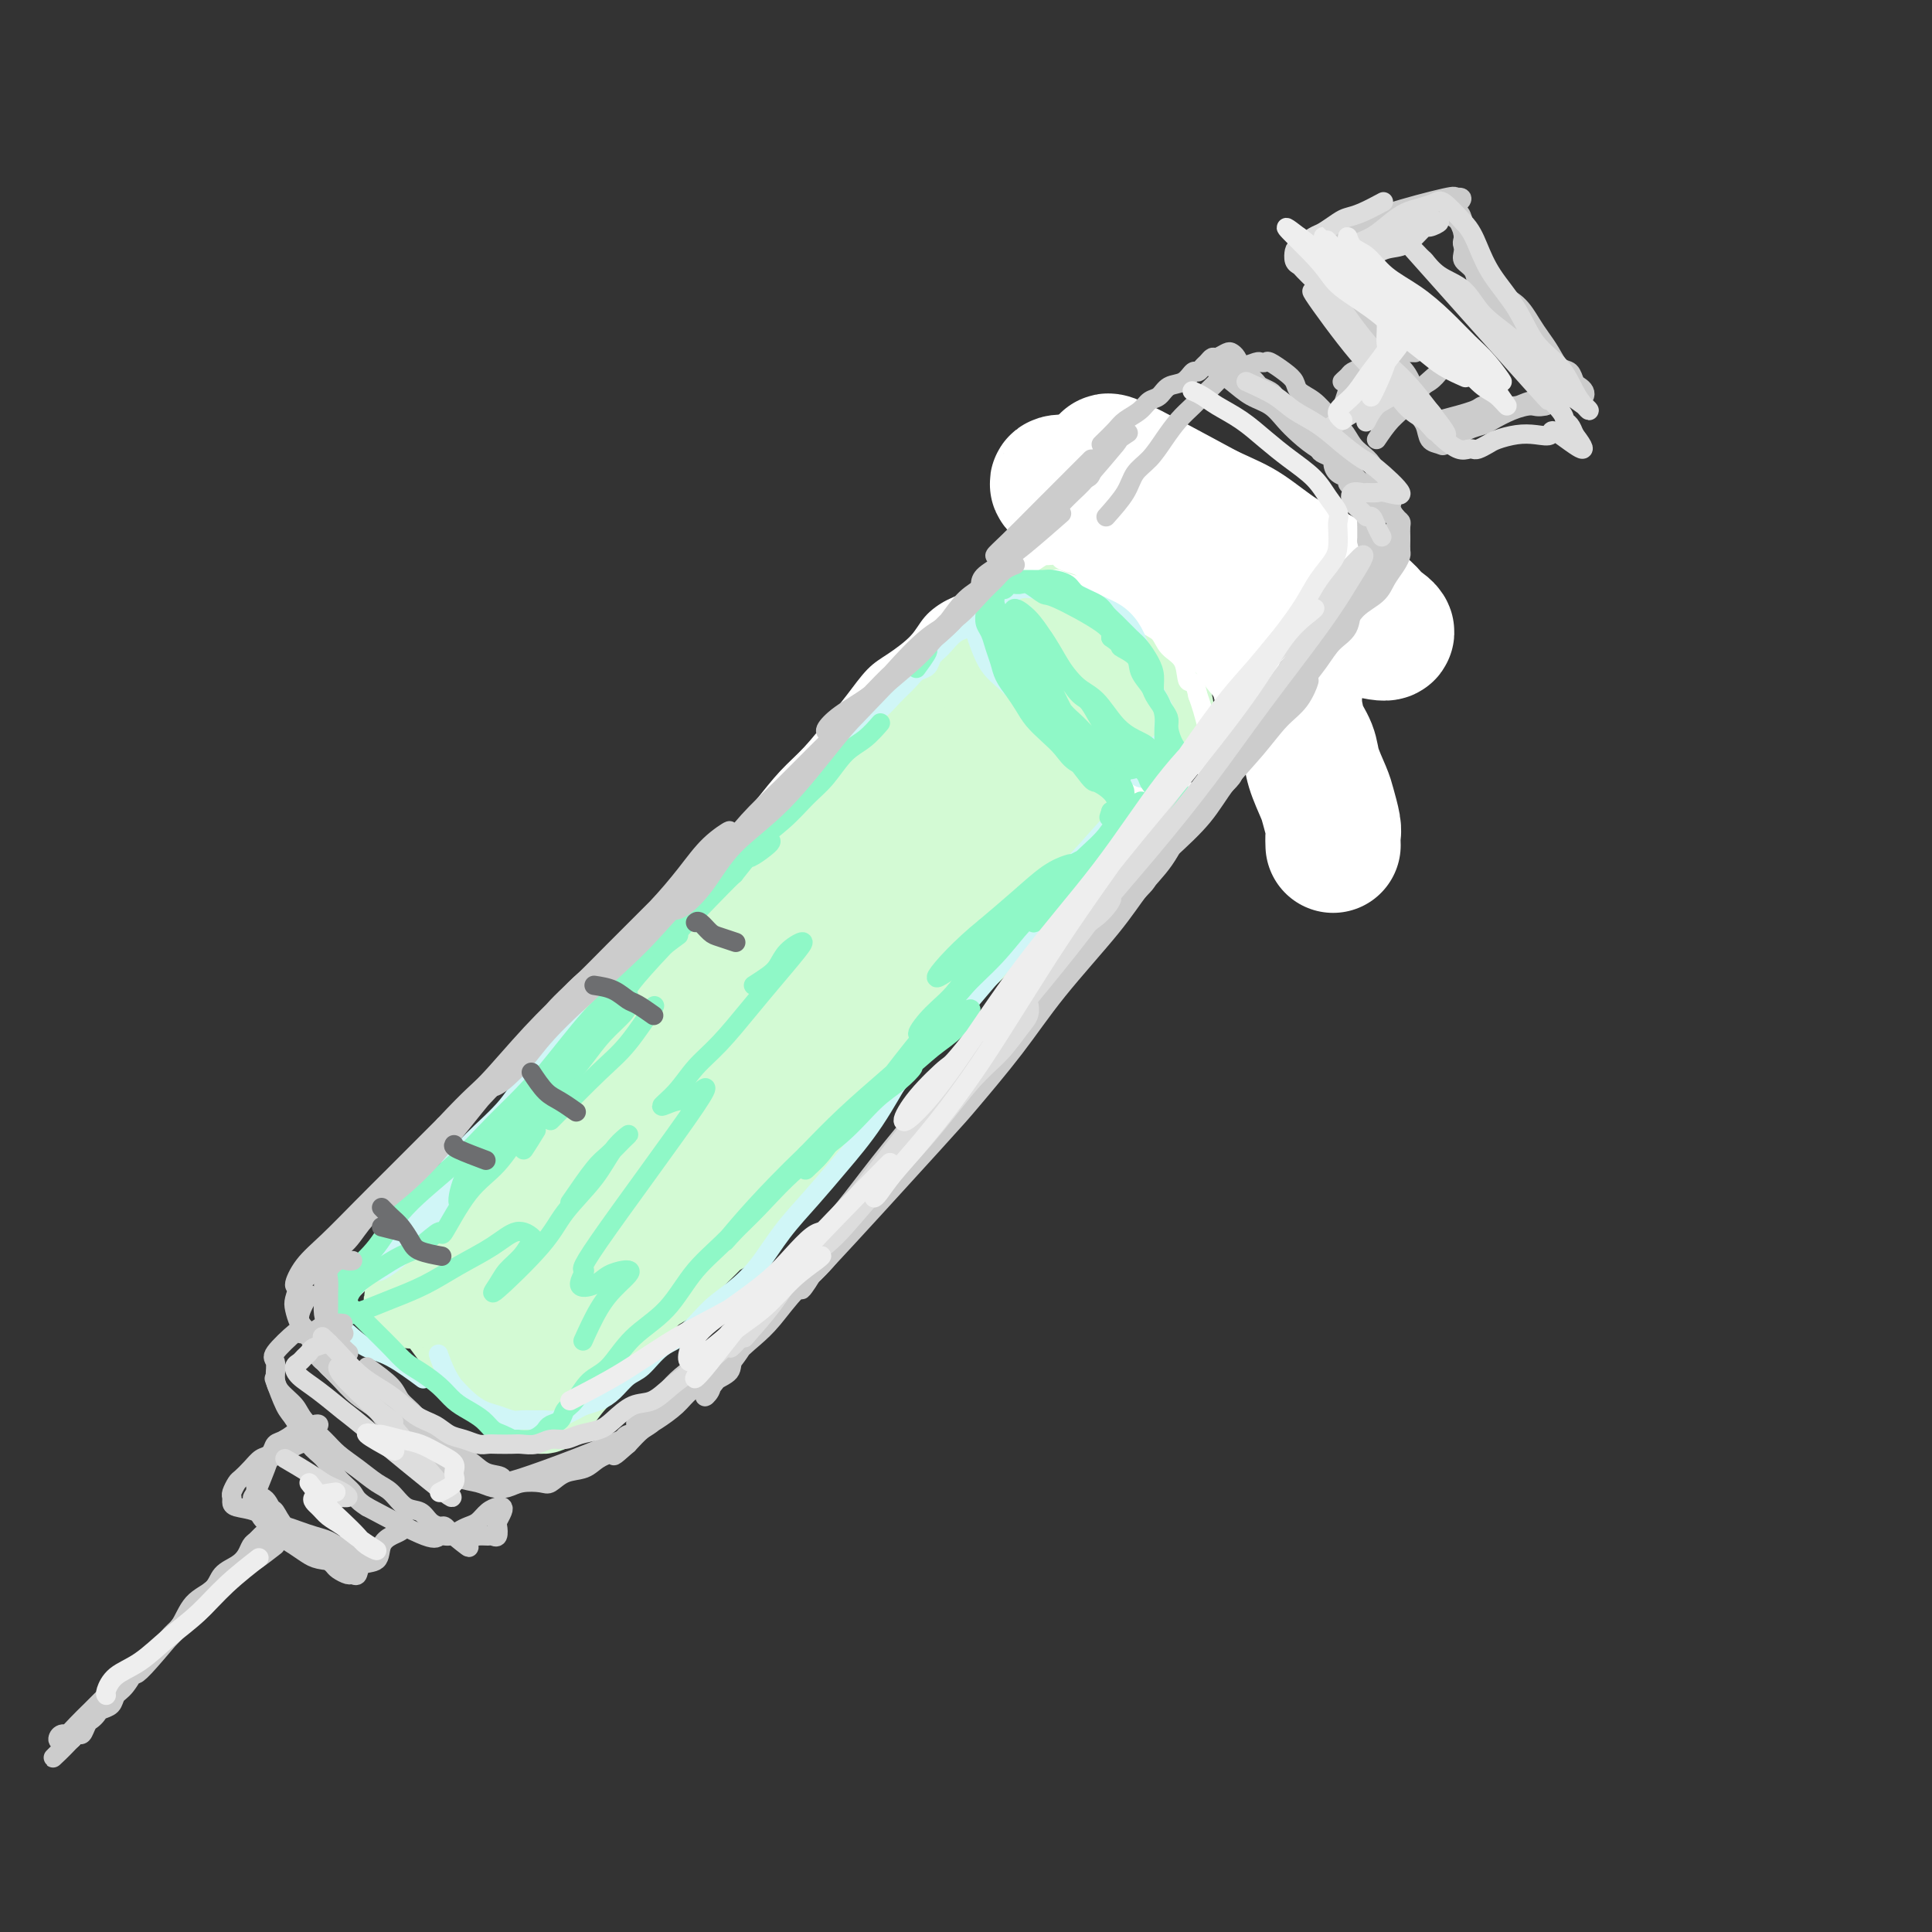 <svg viewBox='0 0 400 400' version='1.1' xmlns='http://www.w3.org/2000/svg' xmlns:xlink='http://www.w3.org/1999/xlink'><rect x="0" y="0" width="400" height="400" fill="#333333" stroke="none"/><g fill='none' stroke='rgb(211,250,212)' stroke-width='20' stroke-linecap='round' stroke-linejoin='round'><path d='M112,291c0.519,0.033 1.038,0.066 2,-1c0.962,-1.066 2.368,-3.232 4,-5c1.632,-1.768 3.491,-3.136 6,-6c2.509,-2.864 5.669,-7.222 11,-14c5.331,-6.778 12.833,-15.976 20,-25c7.167,-9.024 13.998,-17.872 21,-27c7.002,-9.128 14.176,-18.534 20,-26c5.824,-7.466 10.297,-12.990 14,-17c3.703,-4.010 6.634,-6.505 9,-9c2.366,-2.495 4.166,-4.990 6,-7c1.834,-2.010 3.703,-3.534 5,-5c1.297,-1.466 2.023,-2.874 3,-4c0.977,-1.126 2.206,-1.970 2,-2c-0.206,-0.030 -1.845,0.755 -4,2c-2.155,1.245 -4.824,2.950 -8,6c-3.176,3.050 -6.858,7.447 -12,13c-5.142,5.553 -11.744,12.264 -18,19c-6.256,6.736 -12.167,13.496 -18,20c-5.833,6.504 -11.587,12.752 -17,19c-5.413,6.248 -10.486,12.495 -15,18c-4.514,5.505 -8.470,10.266 -12,14c-3.530,3.734 -6.634,6.441 -9,9c-2.366,2.559 -3.993,4.970 -6,7c-2.007,2.030 -4.394,3.678 -6,5c-1.606,1.322 -2.432,2.317 -3,3c-0.568,0.683 -0.876,1.052 -1,1c-0.124,-0.052 -0.062,-0.526 0,-1'/><path d='M106,278c-13.838,13.798 10.068,-15.207 23,-32c12.932,-16.793 14.891,-21.376 20,-29c5.109,-7.624 13.369,-18.291 21,-28c7.631,-9.709 14.632,-18.461 22,-27c7.368,-8.539 15.101,-16.864 20,-22c4.899,-5.136 6.964,-7.081 9,-9c2.036,-1.919 4.044,-3.810 6,-6c1.956,-2.190 3.862,-4.677 4,-5c0.138,-0.323 -1.490,1.518 -3,3c-1.510,1.482 -2.902,2.605 -8,8c-5.098,5.395 -13.904,15.064 -22,24c-8.096,8.936 -15.483,17.140 -22,25c-6.517,7.860 -12.166,15.375 -17,22c-4.834,6.625 -8.855,12.358 -13,18c-4.145,5.642 -8.414,11.191 -11,15c-2.586,3.809 -3.488,5.876 -5,8c-1.512,2.124 -3.634,4.305 -5,6c-1.366,1.695 -1.977,2.905 -3,5c-1.023,2.095 -2.459,5.076 -1,3c1.459,-2.076 5.814,-9.207 11,-17c5.186,-7.793 11.205,-16.247 17,-25c5.795,-8.753 11.367,-17.804 17,-27c5.633,-9.196 11.328,-18.536 16,-25c4.672,-6.464 8.321,-10.053 11,-13c2.679,-2.947 4.388,-5.254 6,-7c1.612,-1.746 3.126,-2.932 4,-4c0.874,-1.068 1.107,-2.020 1,-2c-0.107,0.020 -0.553,1.010 -1,2'/><path d='M203,139c2.435,-2.904 -1.976,1.836 -5,5c-3.024,3.164 -4.661,4.753 -7,7c-2.339,2.247 -5.381,5.153 -8,8c-2.619,2.847 -4.815,5.635 -7,8c-2.185,2.365 -4.358,4.307 -6,6c-1.642,1.693 -2.754,3.136 -3,3c-0.246,-0.136 0.374,-1.850 2,-4c1.626,-2.150 4.259,-4.735 7,-8c2.741,-3.265 5.590,-7.208 9,-11c3.410,-3.792 7.381,-7.432 10,-10c2.619,-2.568 3.885,-4.064 6,-6c2.115,-1.936 5.081,-4.312 7,-6c1.919,-1.688 2.793,-2.687 4,-4c1.207,-1.313 2.746,-2.940 4,-4c1.254,-1.060 2.221,-1.552 3,-2c0.779,-0.448 1.370,-0.851 2,-1c0.630,-0.149 1.301,-0.043 2,0c0.699,0.043 1.428,0.025 2,0c0.572,-0.025 0.989,-0.056 2,0c1.011,0.056 2.618,0.200 4,0c1.382,-0.200 2.538,-0.743 4,-1c1.462,-0.257 3.228,-0.229 5,-1c1.772,-0.771 3.549,-2.340 5,-3c1.451,-0.660 2.574,-0.409 4,-1c1.426,-0.591 3.153,-2.023 4,-2c0.847,0.023 0.815,1.501 0,3c-0.815,1.499 -2.412,3.019 -4,5c-1.588,1.981 -3.168,4.423 -5,7c-1.832,2.577 -3.916,5.288 -6,8'/><path d='M238,135c-5.606,7.481 -12.122,14.683 -15,18c-2.878,3.317 -2.117,2.750 -2,3c0.117,0.250 -0.408,1.318 0,1c0.408,-0.318 1.751,-2.022 3,-3c1.249,-0.978 2.405,-1.230 4,-2c1.595,-0.770 3.630,-2.060 5,-3c1.370,-0.940 2.074,-1.532 3,-2c0.926,-0.468 2.073,-0.811 3,-1c0.927,-0.189 1.635,-0.222 2,0c0.365,0.222 0.389,0.700 0,2c-0.389,1.300 -1.190,3.424 -2,5c-0.810,1.576 -1.629,2.606 -3,4c-1.371,1.394 -3.292,3.154 -5,5c-1.708,1.846 -3.201,3.777 -5,6c-1.799,2.223 -3.904,4.736 -6,7c-2.096,2.264 -4.181,4.279 -6,6c-1.819,1.721 -3.370,3.148 -5,5c-1.630,1.852 -3.339,4.130 -5,6c-1.661,1.870 -3.273,3.334 -5,5c-1.727,1.666 -3.568,3.535 -5,5c-1.432,1.465 -2.455,2.528 -4,4c-1.545,1.472 -3.613,3.355 -5,5c-1.387,1.645 -2.092,3.054 -3,4c-0.908,0.946 -2.020,1.430 -4,4c-1.980,2.570 -4.830,7.225 -7,10c-2.170,2.775 -3.661,3.670 -5,5c-1.339,1.330 -2.525,3.094 -4,5c-1.475,1.906 -3.237,3.953 -5,6'/><path d='M157,245c-13.584,15.128 -6.542,6.949 -5,5c1.542,-1.949 -2.414,2.331 -5,5c-2.586,2.669 -3.802,3.727 -5,5c-1.198,1.273 -2.379,2.759 -4,4c-1.621,1.241 -3.683,2.235 -5,3c-1.317,0.765 -1.890,1.300 -3,2c-1.110,0.700 -2.759,1.564 -4,2c-1.241,0.436 -2.075,0.442 -3,1c-0.925,0.558 -1.939,1.666 -3,2c-1.061,0.334 -2.167,-0.107 -3,0c-0.833,0.107 -1.393,0.761 -2,1c-0.607,0.239 -1.262,0.064 -2,0c-0.738,-0.064 -1.560,-0.016 -2,0c-0.440,0.016 -0.499,0.001 -1,0c-0.501,-0.001 -1.443,0.010 -2,0c-0.557,-0.010 -0.727,-0.043 -1,0c-0.273,0.043 -0.647,0.163 -1,0c-0.353,-0.163 -0.685,-0.608 -1,-1c-0.315,-0.392 -0.614,-0.730 -1,-1c-0.386,-0.270 -0.858,-0.473 -1,-1c-0.142,-0.527 0.047,-1.378 0,-2c-0.047,-0.622 -0.328,-1.013 0,-2c0.328,-0.987 1.265,-2.568 2,-4c0.735,-1.432 1.266,-2.714 2,-4c0.734,-1.286 1.669,-2.577 5,-7c3.331,-4.423 9.058,-11.979 13,-17c3.942,-5.021 6.100,-7.506 9,-11c2.900,-3.494 6.543,-7.998 10,-12c3.457,-4.002 6.729,-7.501 10,-11'/><path d='M154,202c8.285,-10.440 5.497,-7.538 6,-8c0.503,-0.462 4.296,-4.286 7,-7c2.704,-2.714 4.320,-4.317 6,-6c1.680,-1.683 3.424,-3.446 5,-5c1.576,-1.554 2.984,-2.898 4,-4c1.016,-1.102 1.638,-1.962 2,-3c0.362,-1.038 0.462,-2.254 1,-3c0.538,-0.746 1.513,-1.023 1,-1c-0.513,0.023 -2.515,0.346 -4,1c-1.485,0.654 -2.454,1.640 -4,3c-1.546,1.360 -3.671,3.095 -6,5c-2.329,1.905 -4.863,3.981 -7,6c-2.137,2.019 -3.879,3.982 -6,6c-2.121,2.018 -4.623,4.090 -7,6c-2.377,1.910 -4.631,3.656 -7,6c-2.369,2.344 -4.855,5.286 -7,8c-2.145,2.714 -3.949,5.202 -6,8c-2.051,2.798 -4.349,5.908 -6,8c-1.651,2.092 -2.655,3.165 -5,6c-2.345,2.835 -6.029,7.431 -8,10c-1.971,2.569 -2.227,3.109 -3,4c-0.773,0.891 -2.062,2.131 -3,3c-0.938,0.869 -1.525,1.365 -2,2c-0.475,0.635 -0.839,1.407 -1,2c-0.161,0.593 -0.120,1.006 -1,2c-0.880,0.994 -2.680,2.570 -1,1c1.680,-1.570 6.840,-6.285 12,-11'/><path d='M114,241c7.890,-9.551 22.114,-28.430 30,-39c7.886,-10.570 9.432,-12.831 12,-16c2.568,-3.169 6.156,-7.246 9,-10c2.844,-2.754 4.944,-4.183 7,-6c2.056,-1.817 4.067,-4.020 6,-6c1.933,-1.980 3.787,-3.736 5,-5c1.213,-1.264 1.786,-2.034 3,-3c1.214,-0.966 3.069,-2.127 3,-2c-0.069,0.127 -2.063,1.543 -4,3c-1.937,1.457 -3.818,2.956 -6,5c-2.182,2.044 -4.665,4.632 -7,7c-2.335,2.368 -4.520,4.514 -7,7c-2.480,2.486 -5.253,5.310 -8,8c-2.747,2.690 -5.467,5.245 -8,8c-2.533,2.755 -4.879,5.710 -7,8c-2.121,2.290 -4.018,3.915 -6,6c-1.982,2.085 -4.048,4.630 -6,7c-1.952,2.370 -3.789,4.565 -5,6c-1.211,1.435 -1.796,2.109 -4,5c-2.204,2.891 -6.026,7.998 -8,11c-1.974,3.002 -2.100,3.899 -3,5c-0.900,1.101 -2.572,2.407 -4,4c-1.428,1.593 -2.610,3.472 -4,5c-1.390,1.528 -2.988,2.703 -4,4c-1.012,1.297 -1.440,2.715 -2,4c-0.560,1.285 -1.253,2.437 -2,3c-0.747,0.563 -1.547,0.536 -2,1c-0.453,0.464 -0.558,1.418 -1,2c-0.442,0.582 -1.221,0.791 -2,1'/><path d='M89,264c-7.261,9.332 -1.912,3.662 0,2c1.912,-1.662 0.387,0.684 0,2c-0.387,1.316 0.365,1.602 1,2c0.635,0.398 1.153,0.907 2,2c0.847,1.093 2.022,2.769 3,4c0.978,1.231 1.760,2.017 3,3c1.240,0.983 2.938,2.162 4,3c1.062,0.838 1.486,1.335 2,2c0.514,0.665 1.117,1.498 2,2c0.883,0.502 2.045,0.674 3,1c0.955,0.326 1.701,0.808 2,1c0.299,0.192 0.149,0.096 0,0'/></g>
<g fill='none' stroke='rgb(255,255,255)' stroke-width='4' stroke-linecap='round' stroke-linejoin='round'><path d='M212,117c-0.227,-0.066 -0.453,-0.131 -1,0c-0.547,0.131 -1.414,0.460 -2,1c-0.586,0.540 -0.891,1.292 -1,2c-0.109,0.708 -0.023,1.371 0,2c0.023,0.629 -0.016,1.224 0,2c0.016,0.776 0.089,1.733 0,3c-0.089,1.267 -0.340,2.844 0,4c0.340,1.156 1.271,1.892 2,3c0.729,1.108 1.255,2.589 2,4c0.745,1.411 1.710,2.751 3,4c1.290,1.249 2.905,2.407 4,4c1.095,1.593 1.672,3.619 3,5c1.328,1.381 3.408,2.115 5,3c1.592,0.885 2.694,1.922 4,3c1.306,1.078 2.814,2.198 4,3c1.186,0.802 2.048,1.286 3,2c0.952,0.714 1.994,1.657 3,2c1.006,0.343 1.976,0.086 3,0c1.024,-0.086 2.102,0.000 3,0c0.898,-0.000 1.616,-0.086 2,0c0.384,0.086 0.432,0.344 1,0c0.568,-0.344 1.655,-1.288 2,-2c0.345,-0.712 -0.051,-1.191 0,-2c0.051,-0.809 0.550,-1.949 1,-3c0.450,-1.051 0.852,-2.014 1,-3c0.148,-0.986 0.042,-1.996 0,-3c-0.042,-1.004 -0.021,-2.002 0,-3'/><path d='M254,148c0.670,-2.768 0.345,-1.689 0,-2c-0.345,-0.311 -0.710,-2.013 -1,-3c-0.290,-0.987 -0.504,-1.260 -1,-2c-0.496,-0.740 -1.272,-1.946 -2,-3c-0.728,-1.054 -1.406,-1.955 -2,-3c-0.594,-1.045 -1.102,-2.233 -2,-3c-0.898,-0.767 -2.184,-1.113 -3,-2c-0.816,-0.887 -1.162,-2.317 -2,-3c-0.838,-0.683 -2.166,-0.621 -3,-1c-0.834,-0.379 -1.172,-1.201 -2,-2c-0.828,-0.799 -2.146,-1.576 -3,-2c-0.854,-0.424 -1.245,-0.495 -2,-1c-0.755,-0.505 -1.875,-1.446 -3,-2c-1.125,-0.554 -2.254,-0.723 -3,-1c-0.746,-0.277 -1.107,-0.663 -2,-1c-0.893,-0.337 -2.318,-0.626 -3,-1c-0.682,-0.374 -0.621,-0.832 -1,-1c-0.379,-0.168 -1.200,-0.047 -2,0c-0.800,0.047 -1.581,0.020 -2,0c-0.419,-0.020 -0.475,-0.031 -1,0c-0.525,0.031 -1.517,0.106 -2,0c-0.483,-0.106 -0.455,-0.391 -1,0c-0.545,0.391 -1.663,1.459 -2,2c-0.337,0.541 0.106,0.554 0,2c-0.106,1.446 -0.760,4.326 -1,6c-0.240,1.674 -0.065,2.143 0,3c0.065,0.857 0.018,2.102 0,3c-0.018,0.898 -0.009,1.449 0,2'/><path d='M208,133c-0.039,3.032 0.364,2.611 1,3c0.636,0.389 1.506,1.589 2,3c0.494,1.411 0.611,3.035 1,4c0.389,0.965 1.052,1.273 2,2c0.948,0.727 2.183,1.872 3,3c0.817,1.128 1.215,2.237 2,3c0.785,0.763 1.957,1.178 3,2c1.043,0.822 1.956,2.052 3,3c1.044,0.948 2.219,1.616 3,2c0.781,0.384 1.167,0.484 2,1c0.833,0.516 2.111,1.449 3,2c0.889,0.551 1.389,0.722 2,1c0.611,0.278 1.333,0.663 2,1c0.667,0.337 1.278,0.626 2,1c0.722,0.374 1.556,0.832 2,1c0.444,0.168 0.499,0.045 1,0c0.501,-0.045 1.447,-0.012 2,0c0.553,0.012 0.712,0.004 1,0c0.288,-0.004 0.704,-0.004 1,0c0.296,0.004 0.472,0.010 1,0c0.528,-0.010 1.409,-0.037 2,0c0.591,0.037 0.891,0.139 1,0c0.109,-0.139 0.026,-0.519 0,-1c-0.026,-0.481 0.004,-1.063 0,-3c-0.004,-1.937 -0.042,-5.231 0,-7c0.042,-1.769 0.165,-2.015 0,-3c-0.165,-0.985 -0.619,-2.710 -1,-4c-0.381,-1.290 -0.691,-2.145 -1,-3'/><path d='M248,144c-0.745,-3.723 -1.606,-2.529 -2,-3c-0.394,-0.471 -0.320,-2.605 -1,-4c-0.680,-1.395 -2.113,-2.050 -3,-3c-0.887,-0.950 -1.226,-2.195 -2,-3c-0.774,-0.805 -1.981,-1.171 -3,-2c-1.019,-0.829 -1.850,-2.121 -3,-3c-1.150,-0.879 -2.620,-1.346 -4,-2c-1.380,-0.654 -2.669,-1.495 -4,-2c-1.331,-0.505 -2.705,-0.674 -4,-1c-1.295,-0.326 -2.513,-0.807 -3,-1c-0.487,-0.193 -0.244,-0.096 0,0'/><path d='M212,115c-0.237,0.360 -0.474,0.719 -1,1c-0.526,0.281 -1.340,0.483 -2,1c-0.660,0.517 -1.167,1.348 -2,2c-0.833,0.652 -1.992,1.125 -3,2c-1.008,0.875 -1.865,2.153 -3,3c-1.135,0.847 -2.547,1.264 -4,2c-1.453,0.736 -2.948,1.792 -4,3c-1.052,1.208 -1.662,2.568 -3,4c-1.338,1.432 -3.403,2.935 -5,4c-1.597,1.065 -2.726,1.693 -4,3c-1.274,1.307 -2.692,3.292 -4,5c-1.308,1.708 -2.505,3.137 -4,5c-1.495,1.863 -3.287,4.158 -5,6c-1.713,1.842 -3.346,3.229 -5,5c-1.654,1.771 -3.330,3.924 -5,6c-1.670,2.076 -3.335,4.073 -5,6c-1.665,1.927 -3.329,3.784 -5,6c-1.671,2.216 -3.349,4.790 -5,7c-1.651,2.210 -3.277,4.056 -5,6c-1.723,1.944 -3.545,3.985 -5,6c-1.455,2.015 -2.545,4.004 -4,6c-1.455,1.996 -3.276,3.999 -5,6c-1.724,2.001 -3.350,4.000 -5,6c-1.650,2.000 -3.325,4.000 -5,6'/><path d='M114,222c-11.084,13.562 -5.293,6.466 -4,5c1.293,-1.466 -1.911,2.697 -4,5c-2.089,2.303 -3.062,2.745 -4,4c-0.938,1.255 -1.840,3.322 -3,5c-1.160,1.678 -2.579,2.966 -4,4c-1.421,1.034 -2.846,1.814 -4,3c-1.154,1.186 -2.038,2.779 -3,4c-0.962,1.221 -2.001,2.070 -3,3c-0.999,0.930 -1.959,1.940 -3,3c-1.041,1.060 -2.163,2.168 -3,3c-0.837,0.832 -1.387,1.386 -2,2c-0.613,0.614 -1.288,1.288 -2,2c-0.712,0.712 -1.461,1.461 -2,2c-0.539,0.539 -0.868,0.868 -1,1c-0.132,0.132 -0.066,0.066 0,0'/><path d='M213,117c1.250,-0.833 2.500,-1.667 3,-2c0.500,-0.333 0.250,-0.167 0,0'/></g>
<g fill='none' stroke='rgb(255,255,255)' stroke-width='28' stroke-linecap='round' stroke-linejoin='round'><path d='M276,175c-0.026,-0.725 -0.053,-1.450 0,-2c0.053,-0.550 0.184,-0.926 0,-2c-0.184,-1.074 -0.683,-2.846 -1,-4c-0.317,-1.154 -0.451,-1.690 -1,-3c-0.549,-1.310 -1.513,-3.396 -2,-5c-0.487,-1.604 -0.497,-2.728 -1,-4c-0.503,-1.272 -1.501,-2.694 -2,-4c-0.499,-1.306 -0.500,-2.498 -1,-4c-0.500,-1.502 -1.499,-3.315 -2,-5c-0.501,-1.685 -0.505,-3.241 -1,-5c-0.495,-1.759 -1.481,-3.721 -2,-5c-0.519,-1.279 -0.572,-1.875 -1,-3c-0.428,-1.125 -1.230,-2.781 -2,-4c-0.770,-1.219 -1.509,-2.003 -2,-3c-0.491,-0.997 -0.735,-2.207 -1,-3c-0.265,-0.793 -0.550,-1.168 -1,-2c-0.450,-0.832 -1.065,-2.123 -2,-3c-0.935,-0.877 -2.188,-1.342 -3,-2c-0.812,-0.658 -1.181,-1.509 -2,-2c-0.819,-0.491 -2.087,-0.621 -3,-1c-0.913,-0.379 -1.470,-1.008 -2,-2c-0.530,-0.992 -1.035,-2.346 -2,-3c-0.965,-0.654 -2.392,-0.607 -3,-1c-0.608,-0.393 -0.398,-1.227 -1,-2c-0.602,-0.773 -2.018,-1.486 -3,-2c-0.982,-0.514 -1.531,-0.828 -2,-1c-0.469,-0.172 -0.857,-0.200 -2,-1c-1.143,-0.800 -3.041,-2.371 0,-1c3.041,1.371 11.020,5.686 19,10'/><path d='M250,106c4.405,2.034 5.917,2.618 8,4c2.083,1.382 4.735,3.563 7,5c2.265,1.437 4.141,2.129 6,3c1.859,0.871 3.700,1.920 5,3c1.300,1.080 2.059,2.193 3,3c0.941,0.807 2.064,1.310 3,2c0.936,0.690 1.686,1.566 2,2c0.314,0.434 0.194,0.426 1,1c0.806,0.574 2.538,1.731 2,2c-0.538,0.269 -3.347,-0.351 -5,-1c-1.653,-0.649 -2.149,-1.328 -3,-2c-0.851,-0.672 -2.056,-1.335 -3,-2c-0.944,-0.665 -1.626,-1.330 -3,-2c-1.374,-0.670 -3.440,-1.345 -5,-2c-1.560,-0.655 -2.614,-1.289 -4,-2c-1.386,-0.711 -3.103,-1.500 -4,-2c-0.897,-0.500 -0.974,-0.712 -4,-2c-3.026,-1.288 -9.003,-3.654 -12,-5c-2.997,-1.346 -3.016,-1.674 -4,-2c-0.984,-0.326 -2.935,-0.651 -4,-1c-1.065,-0.349 -1.244,-0.722 -2,-1c-0.756,-0.278 -2.088,-0.459 -3,-1c-0.912,-0.541 -1.403,-1.440 -2,-2c-0.597,-0.560 -1.298,-0.780 -2,-1'/><path d='M227,103c-10.363,-4.493 -6.269,-1.726 -5,-1c1.269,0.726 -0.285,-0.588 -1,-1c-0.715,-0.412 -0.590,0.077 -1,0c-0.410,-0.077 -1.356,-0.719 -1,-1c0.356,-0.281 2.012,-0.202 3,0c0.988,0.202 1.306,0.528 2,1c0.694,0.472 1.763,1.092 3,2c1.237,0.908 2.642,2.104 4,3c1.358,0.896 2.669,1.493 4,2c1.331,0.507 2.681,0.925 4,2c1.319,1.075 2.608,2.808 4,4c1.392,1.192 2.887,1.842 4,3c1.113,1.158 1.842,2.824 3,4c1.158,1.176 2.744,1.862 4,3c1.256,1.138 2.183,2.729 3,4c0.817,1.271 1.526,2.222 2,3c0.474,0.778 0.715,1.384 2,3c1.285,1.616 3.615,4.243 5,6c1.385,1.757 1.824,2.645 2,3c0.176,0.355 0.088,0.178 0,0'/></g>
<g fill='none' stroke='rgb(208,246,247)' stroke-width='4' stroke-linecap='round' stroke-linejoin='round'><path d='M83,257c0.165,-0.730 0.330,-1.460 1,-2c0.670,-0.540 1.845,-0.890 3,-2c1.155,-1.110 2.291,-2.979 4,-5c1.709,-2.021 3.993,-4.194 6,-7c2.007,-2.806 3.739,-6.245 6,-9c2.261,-2.755 5.051,-4.825 7,-7c1.949,-2.175 3.057,-4.454 4,-6c0.943,-1.546 1.722,-2.359 3,-4c1.278,-1.641 3.057,-4.111 3,-4c-0.057,0.111 -1.949,2.803 -4,5c-2.051,2.197 -4.260,3.900 -6,6c-1.740,2.100 -3.012,4.599 -5,7c-1.988,2.401 -4.691,4.704 -7,7c-2.309,2.296 -4.224,4.583 -6,7c-1.776,2.417 -3.415,4.962 -5,7c-1.585,2.038 -3.118,3.567 -4,5c-0.882,1.433 -1.114,2.769 -2,4c-0.886,1.231 -2.426,2.358 -3,3c-0.574,0.642 -0.182,0.798 0,1c0.182,0.202 0.153,0.450 1,0c0.847,-0.450 2.569,-1.597 4,-3c1.431,-1.403 2.572,-3.061 4,-5c1.428,-1.939 3.142,-4.161 5,-6c1.858,-1.839 3.859,-3.297 6,-6c2.141,-2.703 4.423,-6.651 7,-10c2.577,-3.349 5.451,-6.100 8,-9c2.549,-2.900 4.775,-5.950 7,-9'/><path d='M120,215c7.786,-8.660 6.250,-6.809 7,-8c0.750,-1.191 3.787,-5.422 6,-8c2.213,-2.578 3.601,-3.503 5,-5c1.399,-1.497 2.809,-3.567 4,-5c1.191,-1.433 2.165,-2.230 3,-3c0.835,-0.770 1.532,-1.514 1,-1c-0.532,0.514 -2.294,2.286 -4,4c-1.706,1.714 -3.357,3.369 -5,5c-1.643,1.631 -3.278,3.237 -5,5c-1.722,1.763 -3.530,3.685 -5,5c-1.470,1.315 -2.602,2.025 -3,2c-0.398,-0.025 -0.062,-0.785 1,-2c1.062,-1.215 2.852,-2.885 5,-5c2.148,-2.115 4.655,-4.674 7,-7c2.345,-2.326 4.528,-4.417 7,-7c2.472,-2.583 5.234,-5.656 8,-8c2.766,-2.344 5.535,-3.958 8,-6c2.465,-2.042 4.625,-4.511 7,-7c2.375,-2.489 4.964,-4.997 6,-6c1.036,-1.003 0.518,-0.502 0,0'/><path d='M150,178c1.224,-1.749 2.448,-3.499 4,-5c1.552,-1.501 3.433,-2.755 5,-4c1.567,-1.245 2.821,-2.482 4,-4c1.179,-1.518 2.282,-3.315 4,-5c1.718,-1.685 4.050,-3.256 6,-5c1.950,-1.744 3.519,-3.662 5,-5c1.481,-1.338 2.873,-2.098 4,-3c1.127,-0.902 1.989,-1.947 3,-3c1.011,-1.053 2.171,-2.115 3,-3c0.829,-0.885 1.327,-1.592 2,-2c0.673,-0.408 1.522,-0.516 2,-1c0.478,-0.484 0.584,-1.345 1,-2c0.416,-0.655 1.142,-1.103 2,-2c0.858,-0.897 1.846,-2.241 3,-3c1.154,-0.759 2.472,-0.931 3,-1c0.528,-0.069 0.264,-0.034 0,0'/><path d='M212,127c-0.732,1.088 -1.465,2.176 -2,3c-0.535,0.824 -0.873,1.383 -1,2c-0.127,0.617 -0.042,1.292 0,2c0.042,0.708 0.042,1.451 0,2c-0.042,0.549 -0.124,0.905 0,2c0.124,1.095 0.456,2.928 1,4c0.544,1.072 1.300,1.383 2,2c0.700,0.617 1.343,1.540 2,2c0.657,0.460 1.327,0.456 2,1c0.673,0.544 1.349,1.637 2,2c0.651,0.363 1.278,-0.005 2,0c0.722,0.005 1.540,0.383 2,1c0.460,0.617 0.561,1.472 1,2c0.439,0.528 1.217,0.730 2,1c0.783,0.270 1.572,0.608 2,1c0.428,0.392 0.495,0.837 1,1c0.505,0.163 1.447,0.044 2,0c0.553,-0.044 0.715,-0.012 1,0c0.285,0.012 0.692,0.003 1,0c0.308,-0.003 0.517,-0.001 1,0c0.483,0.001 1.242,0.000 2,0'/><path d='M235,155c1.201,0.004 0.704,0.014 1,0c0.296,-0.014 1.385,-0.051 2,0c0.615,0.051 0.755,0.192 1,0c0.245,-0.192 0.595,-0.715 1,-1c0.405,-0.285 0.867,-0.332 1,-1c0.133,-0.668 -0.061,-1.956 0,-3c0.061,-1.044 0.379,-1.844 0,-3c-0.379,-1.156 -1.455,-2.670 -2,-4c-0.545,-1.330 -0.561,-2.478 -1,-4c-0.439,-1.522 -1.303,-3.420 -2,-5c-0.697,-1.580 -1.228,-2.844 -2,-4c-0.772,-1.156 -1.784,-2.204 -3,-3c-1.216,-0.796 -2.636,-1.339 -4,-2c-1.364,-0.661 -2.672,-1.438 -4,-2c-1.328,-0.562 -2.677,-0.909 -4,-1c-1.323,-0.091 -2.620,0.072 -4,0c-1.380,-0.072 -2.843,-0.381 -4,0c-1.157,0.381 -2.010,1.452 -3,2c-0.990,0.548 -2.119,0.571 -3,1c-0.881,0.429 -1.513,1.262 -2,2c-0.487,0.738 -0.829,1.380 -1,2c-0.171,0.620 -0.172,1.216 0,2c0.172,0.784 0.519,1.754 1,3c0.481,1.246 1.098,2.767 2,4c0.902,1.233 2.089,2.178 3,3c0.911,0.822 1.546,1.521 3,3c1.454,1.479 3.727,3.740 6,6'/><path d='M217,150c3.297,3.737 4.038,3.578 5,4c0.962,0.422 2.145,1.423 3,2c0.855,0.577 1.381,0.729 2,1c0.619,0.271 1.332,0.660 2,1c0.668,0.340 1.291,0.631 2,1c0.709,0.369 1.503,0.817 2,1c0.497,0.183 0.696,0.101 1,0c0.304,-0.101 0.714,-0.221 1,0c0.286,0.221 0.448,0.782 1,1c0.552,0.218 1.493,0.091 2,0c0.507,-0.091 0.580,-0.148 1,0c0.420,0.148 1.189,0.499 2,0c0.811,-0.499 1.665,-1.848 1,0c-0.665,1.848 -2.850,6.892 -5,10c-2.150,3.108 -4.264,4.278 -6,6c-1.736,1.722 -3.095,3.994 -5,6c-1.905,2.006 -4.356,3.744 -6,5c-1.644,1.256 -2.481,2.031 -4,3c-1.519,0.969 -3.720,2.134 -5,3c-1.280,0.866 -1.640,1.433 -2,2'/><path d='M209,196c-2.146,1.539 0.990,-1.115 3,-3c2.010,-1.885 2.895,-3.001 4,-4c1.105,-0.999 2.430,-1.880 4,-3c1.570,-1.120 3.385,-2.477 5,-4c1.615,-1.523 3.031,-3.210 4,-4c0.969,-0.790 1.492,-0.681 2,-1c0.508,-0.319 1.001,-1.065 2,-2c0.999,-0.935 2.502,-2.059 2,-2c-0.502,0.059 -3.011,1.302 -5,3c-1.989,1.698 -3.458,3.852 -5,6c-1.542,2.148 -3.157,4.289 -6,7c-2.843,2.711 -6.913,5.992 -10,9c-3.087,3.008 -5.191,5.743 -8,9c-2.809,3.257 -6.325,7.038 -9,10c-2.675,2.962 -4.511,5.107 -6,7c-1.489,1.893 -2.633,3.535 -4,5c-1.367,1.465 -2.958,2.754 -4,4c-1.042,1.246 -1.536,2.449 -1,2c0.536,-0.449 2.102,-2.551 4,-5c1.898,-2.449 4.128,-5.246 8,-10c3.872,-4.754 9.386,-11.464 14,-17c4.614,-5.536 8.327,-9.898 11,-13c2.673,-3.102 4.308,-4.944 6,-7c1.692,-2.056 3.443,-4.324 5,-6c1.557,-1.676 2.919,-2.759 4,-4c1.081,-1.241 1.880,-2.640 2,-3c0.120,-0.360 -0.440,0.320 -1,1'/><path d='M230,171c6.915,-8.446 -1.796,1.437 -5,5c-3.204,3.563 -0.901,0.804 -6,7c-5.099,6.196 -17.601,21.348 -24,29c-6.399,7.652 -6.696,7.804 -8,10c-1.304,2.196 -3.614,6.435 -6,10c-2.386,3.565 -4.846,6.456 -7,9c-2.154,2.544 -4.000,4.741 -6,7c-2.000,2.259 -4.155,4.580 -6,7c-1.845,2.420 -3.382,4.940 -5,7c-1.618,2.060 -3.318,3.662 -5,5c-1.682,1.338 -3.346,2.412 -5,4c-1.654,1.588 -3.300,3.689 -5,5c-1.700,1.311 -3.455,1.832 -5,3c-1.545,1.168 -2.879,2.981 -4,4c-1.121,1.019 -2.029,1.243 -3,2c-0.971,0.757 -2.003,2.048 -3,3c-0.997,0.952 -1.958,1.565 -3,2c-1.042,0.435 -2.166,0.691 -3,1c-0.834,0.309 -1.377,0.671 -2,1c-0.623,0.329 -1.326,0.624 -2,1c-0.674,0.376 -1.321,0.834 -2,1c-0.679,0.166 -1.392,0.041 -2,0c-0.608,-0.041 -1.110,0.001 -2,0c-0.890,-0.001 -2.167,-0.044 -3,0c-0.833,0.044 -1.223,0.175 -2,0c-0.777,-0.175 -1.940,-0.655 -3,-1c-1.060,-0.345 -2.016,-0.554 -3,-1c-0.984,-0.446 -1.995,-1.127 -3,-2c-1.005,-0.873 -2.002,-1.936 -3,-3'/><path d='M94,287c-1.600,-2.111 -2.600,-4.889 -3,-6c-0.400,-1.111 -0.200,-0.556 0,0'/><path d='M72,276c1.304,1.161 2.607,2.321 4,3c1.393,0.679 2.875,0.875 5,2c2.125,1.125 4.893,3.179 6,4c1.107,0.821 0.554,0.411 0,0'/></g>
<g fill='none' stroke='rgb(143,248,199)' stroke-width='4' stroke-linecap='round' stroke-linejoin='round'><path d='M212,129c0.684,0.311 1.368,0.623 2,1c0.632,0.377 1.211,0.821 2,2c0.789,1.179 1.789,3.093 3,5c1.211,1.907 2.633,3.808 4,5c1.367,1.192 2.679,1.675 4,3c1.321,1.325 2.650,3.494 4,5c1.350,1.506 2.721,2.351 4,3c1.279,0.649 2.467,1.102 3,2c0.533,0.898 0.410,2.241 1,3c0.590,0.759 1.892,0.933 2,1c0.108,0.067 -0.978,0.027 -2,0c-1.022,-0.027 -1.980,-0.041 -3,0c-1.020,0.041 -2.101,0.137 -3,0c-0.899,-0.137 -1.615,-0.507 -3,-1c-1.385,-0.493 -3.439,-1.111 -5,-2c-1.561,-0.889 -2.629,-2.050 -4,-3c-1.371,-0.950 -3.046,-1.689 -4,-3c-0.954,-1.311 -1.188,-3.196 -2,-5c-0.812,-1.804 -2.203,-3.529 -3,-5c-0.797,-1.471 -1.001,-2.690 -1,-4c0.001,-1.310 0.205,-2.711 0,-4c-0.205,-1.289 -0.820,-2.467 -1,-3c-0.180,-0.533 0.076,-0.421 0,-1c-0.076,-0.579 -0.482,-1.848 0,-2c0.482,-0.152 1.852,0.814 3,2c1.148,1.186 2.074,2.593 3,4'/><path d='M216,132c2.131,3.049 4.458,7.671 6,10c1.542,2.329 2.297,2.363 3,3c0.703,0.637 1.353,1.875 2,3c0.647,1.125 1.291,2.136 2,3c0.709,0.864 1.484,1.579 2,2c0.516,0.421 0.774,0.546 1,1c0.226,0.454 0.419,1.236 1,2c0.581,0.764 1.549,1.511 2,2c0.451,0.489 0.385,0.720 0,1c-0.385,0.280 -1.089,0.607 -2,0c-0.911,-0.607 -2.030,-2.150 -3,-3c-0.970,-0.850 -1.793,-1.007 -3,-2c-1.207,-0.993 -2.798,-2.821 -4,-4c-1.202,-1.179 -2.014,-1.710 -3,-3c-0.986,-1.290 -2.146,-3.341 -3,-5c-0.854,-1.659 -1.403,-2.927 -2,-4c-0.597,-1.073 -1.241,-1.950 -2,-3c-0.759,-1.050 -1.634,-2.271 -2,-3c-0.366,-0.729 -0.222,-0.964 0,-1c0.222,-0.036 0.522,0.128 1,1c0.478,0.872 1.134,2.453 2,4c0.866,1.547 1.942,3.060 3,5c1.058,1.940 2.098,4.307 3,6c0.902,1.693 1.664,2.711 3,4c1.336,1.289 3.244,2.847 4,4c0.756,1.153 0.359,1.901 1,3c0.641,1.099 2.321,2.550 4,4'/><path d='M232,162c2.636,4.530 -1.274,0.855 -3,-1c-1.726,-1.855 -1.267,-1.889 -2,-2c-0.733,-0.111 -2.658,-0.298 -4,-1c-1.342,-0.702 -2.103,-1.920 -3,-3c-0.897,-1.080 -1.932,-2.021 -3,-3c-1.068,-0.979 -2.170,-1.994 -3,-3c-0.830,-1.006 -1.388,-2.001 -2,-3c-0.612,-0.999 -1.277,-2.001 -2,-3c-0.723,-0.999 -1.504,-1.997 -2,-3c-0.496,-1.003 -0.707,-2.013 -1,-3c-0.293,-0.987 -0.666,-1.952 -1,-3c-0.334,-1.048 -0.627,-2.178 -1,-3c-0.373,-0.822 -0.825,-1.337 -1,-2c-0.175,-0.663 -0.072,-1.474 0,-2c0.072,-0.526 0.114,-0.767 0,-1c-0.114,-0.233 -0.382,-0.459 0,-1c0.382,-0.541 1.415,-1.398 2,-2c0.585,-0.602 0.722,-0.948 1,-1c0.278,-0.052 0.698,0.190 1,0c0.302,-0.190 0.486,-0.812 1,-1c0.514,-0.188 1.357,0.057 2,0c0.643,-0.057 1.087,-0.416 2,0c0.913,0.416 2.296,1.606 3,2c0.704,0.394 0.728,-0.009 3,1c2.272,1.009 6.792,3.431 9,5c2.208,1.569 2.104,2.284 2,3'/><path d='M230,132c2.909,2.071 1.682,1.747 2,2c0.318,0.253 2.183,1.083 3,2c0.817,0.917 0.587,1.923 1,3c0.413,1.077 1.469,2.227 2,3c0.531,0.773 0.537,1.170 1,2c0.463,0.830 1.382,2.094 2,3c0.618,0.906 0.936,1.454 1,2c0.064,0.546 -0.126,1.091 0,2c0.126,0.909 0.570,2.183 1,3c0.430,0.817 0.848,1.178 1,2c0.152,0.822 0.038,2.104 0,3c-0.038,0.896 0.001,1.406 0,2c-0.001,0.594 -0.041,1.272 0,2c0.041,0.728 0.162,1.505 0,2c-0.162,0.495 -0.607,0.707 -1,1c-0.393,0.293 -0.736,0.667 -1,1c-0.264,0.333 -0.451,0.625 -1,1c-0.549,0.375 -1.459,0.834 -2,1c-0.541,0.166 -0.711,0.039 -1,0c-0.289,-0.039 -0.695,0.008 -1,0c-0.305,-0.008 -0.509,-0.073 -1,0c-0.491,0.073 -1.268,0.284 -2,0c-0.732,-0.284 -1.419,-1.064 -2,-2c-0.581,-0.936 -1.056,-2.030 -2,-3c-0.944,-0.970 -2.356,-1.817 -3,-2c-0.644,-0.183 -0.520,0.297 -3,-3c-2.480,-3.297 -7.566,-10.371 -10,-14c-2.434,-3.629 -2.217,-3.815 -2,-4'/><path d='M212,141c-3.813,-5.077 -2.345,-3.769 -2,-4c0.345,-0.231 -0.433,-2.001 -1,-3c-0.567,-0.999 -0.922,-1.226 -1,-2c-0.078,-0.774 0.121,-2.095 0,-3c-0.121,-0.905 -0.561,-1.395 -1,-2c-0.439,-0.605 -0.876,-1.325 -1,-2c-0.124,-0.675 0.064,-1.305 0,-2c-0.064,-0.695 -0.380,-1.454 0,-2c0.380,-0.546 1.457,-0.878 2,-1c0.543,-0.122 0.553,-0.033 1,0c0.447,0.033 1.331,0.011 2,0c0.669,-0.011 1.122,-0.011 2,0c0.878,0.011 2.182,0.033 3,0c0.818,-0.033 1.150,-0.122 2,0c0.850,0.122 2.219,0.454 3,1c0.781,0.546 0.976,1.305 2,2c1.024,0.695 2.879,1.326 4,2c1.121,0.674 1.508,1.391 2,2c0.492,0.609 1.088,1.110 2,2c0.912,0.890 2.138,2.168 3,3c0.862,0.832 1.358,1.219 2,2c0.642,0.781 1.430,1.955 2,3c0.570,1.045 0.923,1.959 1,3c0.077,1.041 -0.123,2.208 0,3c0.123,0.792 0.569,1.208 1,2c0.431,0.792 0.848,1.959 1,3c0.152,1.041 0.038,1.956 0,3c-0.038,1.044 0.000,2.218 0,3c-0.000,0.782 -0.039,1.172 0,2c0.039,0.828 0.154,2.094 0,3c-0.154,0.906 -0.577,1.453 -1,2'/><path d='M240,161c0.083,4.145 -0.709,2.509 -1,2c-0.291,-0.509 -0.081,0.110 0,1c0.081,0.890 0.034,2.050 0,3c-0.034,0.950 -0.055,1.688 0,1c0.055,-0.688 0.187,-2.803 0,-4c-0.187,-1.197 -0.694,-1.475 -1,-2c-0.306,-0.525 -0.411,-1.295 -1,-2c-0.589,-0.705 -1.660,-1.343 -2,-2c-0.340,-0.657 0.053,-1.333 0,-2c-0.053,-0.667 -0.553,-1.325 -1,-2c-0.447,-0.675 -0.841,-1.366 -1,-1c-0.159,0.366 -0.081,1.788 0,3c0.081,1.212 0.166,2.212 0,3c-0.166,0.788 -0.583,1.363 -1,2c-0.417,0.637 -0.833,1.336 -1,2c-0.167,0.664 -0.083,1.294 0,2c0.083,0.706 0.167,1.487 0,2c-0.167,0.513 -0.583,0.756 -1,1'/><path d='M230,168c-0.735,2.383 -0.571,1.342 0,1c0.571,-0.342 1.550,0.017 2,0c0.450,-0.017 0.371,-0.411 1,-1c0.629,-0.589 1.964,-1.375 2,-1c0.036,0.375 -1.229,1.910 -2,3c-0.771,1.090 -1.049,1.737 -2,3c-0.951,1.263 -2.575,3.144 -4,5c-1.425,1.856 -2.650,3.687 -4,5c-1.350,1.313 -2.824,2.106 -4,3c-1.176,0.894 -2.055,1.888 -3,3c-0.945,1.112 -1.957,2.343 -2,2c-0.043,-0.343 0.883,-2.259 2,-4c1.117,-1.741 2.424,-3.306 4,-5c1.576,-1.694 3.420,-3.518 5,-5c1.580,-1.482 2.895,-2.621 4,-4c1.105,-1.379 2.000,-2.998 3,-4c1.000,-1.002 2.104,-1.386 3,-2c0.896,-0.614 1.586,-1.457 1,-1c-0.586,0.457 -2.446,2.215 -4,4c-1.554,1.785 -2.803,3.596 -5,6c-2.197,2.404 -5.342,5.401 -8,8c-2.658,2.599 -4.829,4.799 -7,7'/><path d='M212,191c-4.384,4.537 -3.843,3.880 -6,6c-2.157,2.120 -7.011,7.015 -8,8c-0.989,0.985 1.888,-1.942 4,-4c2.112,-2.058 3.458,-3.248 5,-5c1.542,-1.752 3.279,-4.067 5,-6c1.721,-1.933 3.424,-3.483 5,-5c1.576,-1.517 3.025,-3.000 4,-4c0.975,-1.000 1.478,-1.519 2,-2c0.522,-0.481 1.065,-0.926 1,-1c-0.065,-0.074 -0.736,0.223 -2,1c-1.264,0.777 -3.121,2.033 -5,4c-1.879,1.967 -3.781,4.644 -6,7c-2.219,2.356 -4.756,4.391 -7,7c-2.244,2.609 -4.196,5.792 -6,8c-1.804,2.208 -3.461,3.440 -5,5c-1.539,1.560 -2.962,3.447 -3,4c-0.038,0.553 1.308,-0.226 3,-2c1.692,-1.774 3.732,-4.541 6,-7c2.268,-2.459 4.766,-4.610 7,-7c2.234,-2.390 4.205,-5.020 6,-7c1.795,-1.980 3.413,-3.311 5,-5c1.587,-1.689 3.144,-3.734 4,-5c0.856,-1.266 1.011,-1.751 1,-2c-0.011,-0.249 -0.189,-0.263 -1,0c-0.811,0.263 -2.257,0.801 -4,2c-1.743,1.199 -3.784,3.057 -6,5c-2.216,1.943 -4.608,3.972 -7,6'/><path d='M204,192c-5.071,4.051 -9.249,8.677 -10,10c-0.751,1.323 1.924,-0.657 4,-2c2.076,-1.343 3.552,-2.050 5,-3c1.448,-0.950 2.868,-2.144 4,-3c1.132,-0.856 1.974,-1.373 3,-2c1.026,-0.627 2.234,-1.363 2,-1c-0.234,0.363 -1.910,1.825 -4,4c-2.090,2.175 -4.593,5.064 -8,9c-3.407,3.936 -7.719,8.918 -11,13c-3.281,4.082 -5.531,7.262 -8,10c-2.469,2.738 -5.159,5.032 -7,7c-1.841,1.968 -2.835,3.610 -4,5c-1.165,1.390 -2.501,2.530 -3,3c-0.499,0.470 -0.161,0.271 1,-1c1.161,-1.271 3.146,-3.616 5,-6c1.854,-2.384 3.578,-4.809 6,-7c2.422,-2.191 5.542,-4.149 8,-6c2.458,-1.851 4.254,-3.597 6,-5c1.746,-1.403 3.444,-2.465 5,-4c1.556,-1.535 2.971,-3.544 3,-4c0.029,-0.456 -1.329,0.640 -3,2c-1.671,1.360 -3.654,2.983 -6,5c-2.346,2.017 -5.055,4.428 -8,7c-2.945,2.572 -6.127,5.306 -9,8c-2.873,2.694 -5.436,5.347 -8,8'/><path d='M167,239c-8.889,8.499 -14.113,14.748 -16,17c-1.887,2.252 -0.438,0.507 1,-1c1.438,-1.507 2.867,-2.776 5,-5c2.133,-2.224 4.972,-5.402 8,-8c3.028,-2.598 6.244,-4.615 9,-7c2.756,-2.385 5.050,-5.137 7,-7c1.950,-1.863 3.556,-2.837 5,-4c1.444,-1.163 2.726,-2.516 3,-3c0.274,-0.484 -0.461,-0.098 -2,1c-1.539,1.098 -3.880,2.909 -6,5c-2.120,2.091 -4.017,4.463 -7,7c-2.983,2.537 -7.052,5.239 -11,9c-3.948,3.761 -7.773,8.580 -11,12c-3.227,3.420 -5.854,5.442 -8,8c-2.146,2.558 -3.810,5.652 -6,8c-2.190,2.348 -4.905,3.952 -7,6c-2.095,2.048 -3.568,4.541 -5,6c-1.432,1.459 -2.821,1.882 -4,3c-1.179,1.118 -2.147,2.929 -3,4c-0.853,1.071 -1.590,1.400 -2,2c-0.410,0.600 -0.493,1.471 -1,2c-0.507,0.529 -1.437,0.716 -2,1c-0.563,0.284 -0.759,0.664 -1,1c-0.241,0.336 -0.526,0.629 -1,1c-0.474,0.371 -1.135,0.820 -2,1c-0.865,0.180 -1.932,0.090 -3,0'/><path d='M107,298c-0.905,0.206 -0.668,0.221 -1,0c-0.332,-0.221 -1.233,-0.677 -2,-1c-0.767,-0.323 -1.401,-0.512 -2,-1c-0.599,-0.488 -1.164,-1.275 -2,-2c-0.836,-0.725 -1.942,-1.387 -3,-2c-1.058,-0.613 -2.068,-1.178 -3,-2c-0.932,-0.822 -1.786,-1.900 -3,-3c-1.214,-1.100 -2.786,-2.220 -4,-3c-1.214,-0.780 -2.068,-1.220 -3,-2c-0.932,-0.780 -1.941,-1.900 -3,-3c-1.059,-1.100 -2.167,-2.179 -3,-3c-0.833,-0.821 -1.389,-1.385 -2,-2c-0.611,-0.615 -1.276,-1.280 -2,-2c-0.724,-0.720 -1.507,-1.493 -2,-2c-0.493,-0.507 -0.695,-0.747 -1,-1c-0.305,-0.253 -0.712,-0.518 -1,-1c-0.288,-0.482 -0.456,-1.182 0,-2c0.456,-0.818 1.537,-1.754 3,-3c1.463,-1.246 3.307,-2.803 5,-5c1.693,-2.197 3.236,-5.033 6,-8c2.764,-2.967 6.749,-6.066 10,-9c3.251,-2.934 5.767,-5.703 8,-8c2.233,-2.297 4.181,-4.121 6,-6c1.819,-1.879 3.508,-3.813 5,-5c1.492,-1.187 2.786,-1.627 4,-3c1.214,-1.373 2.347,-3.678 1,-2c-1.347,1.678 -5.173,7.339 -9,13'/><path d='M109,230c-2.342,3.245 -4.197,5.859 -6,8c-1.803,2.141 -3.553,3.810 -5,6c-1.447,2.190 -2.591,4.902 -3,5c-0.409,0.098 -0.081,-2.418 1,-5c1.081,-2.582 2.916,-5.228 6,-9c3.084,-3.772 7.415,-8.668 11,-13c3.585,-4.332 6.422,-8.100 9,-11c2.578,-2.900 4.897,-4.932 7,-7c2.103,-2.068 3.989,-4.172 6,-6c2.011,-1.828 4.146,-3.379 5,-4c0.854,-0.621 0.427,-0.310 0,0'/><path d='M118,249c1.851,-2.698 3.703,-5.396 5,-7c1.297,-1.604 2.040,-2.116 3,-3c0.960,-0.884 2.136,-2.142 3,-3c0.864,-0.858 1.416,-1.316 1,-1c-0.416,0.316 -1.802,1.408 -3,3c-1.198,1.592 -2.210,3.686 -4,6c-1.790,2.314 -4.359,4.849 -6,7c-1.641,2.151 -2.353,3.916 -5,7c-2.647,3.084 -7.228,7.485 -9,9c-1.772,1.515 -0.736,0.145 0,-1c0.736,-1.145 1.170,-2.064 2,-3c0.830,-0.936 2.055,-1.889 3,-3c0.945,-1.111 1.609,-2.381 2,-3c0.391,-0.619 0.508,-0.588 0,-1c-0.508,-0.412 -1.643,-1.267 -3,-1c-1.357,0.267 -2.937,1.658 -5,3c-2.063,1.342 -4.611,2.636 -7,4c-2.389,1.364 -4.620,2.799 -7,4c-2.380,1.201 -4.910,2.170 -7,3c-2.090,0.830 -3.740,1.523 -5,2c-1.260,0.477 -2.130,0.739 -3,1'/><path d='M73,272c-5.487,2.640 -2.204,0.739 -1,0c1.204,-0.739 0.330,-0.318 0,-1c-0.330,-0.682 -0.116,-2.469 1,-4c1.116,-1.531 3.132,-2.806 5,-4c1.868,-1.194 3.586,-2.307 5,-3c1.414,-0.693 2.523,-0.965 4,-2c1.477,-1.035 3.323,-2.833 4,-3c0.677,-0.167 0.186,1.297 1,0c0.814,-1.297 2.934,-5.353 5,-8c2.066,-2.647 4.078,-3.884 6,-6c1.922,-2.116 3.755,-5.112 6,-8c2.245,-2.888 4.903,-5.666 7,-8c2.097,-2.334 3.633,-4.222 5,-6c1.367,-1.778 2.564,-3.447 4,-5c1.436,-1.553 3.110,-2.991 4,-4c0.890,-1.009 0.994,-1.590 1,-2c0.006,-0.410 -0.087,-0.648 0,-1c0.087,-0.352 0.353,-0.816 0,-1c-0.353,-0.184 -1.326,-0.088 2,-4c3.326,-3.912 10.950,-11.832 15,-16c4.050,-4.168 4.525,-4.584 5,-5'/><path d='M152,181c9.869,-12.244 4.042,-5.853 3,-4c-1.042,1.853 2.700,-0.833 4,-2c1.300,-1.167 0.158,-0.814 0,-2c-0.158,-1.186 0.669,-3.910 1,-5c0.331,-1.090 0.165,-0.545 0,0'/><path d='M191,135c0.644,-0.333 1.289,-0.667 1,0c-0.289,0.667 -1.511,2.333 -2,3c-0.489,0.667 -0.244,0.333 0,0'/><path d='M114,232c3.696,-3.756 7.393,-7.512 10,-10c2.607,-2.488 4.125,-3.708 6,-6c1.875,-2.292 4.107,-5.655 5,-7c0.893,-1.345 0.446,-0.673 0,0'/><path d='M111,234c-2.084,3.371 -4.167,6.742 -1,1c3.167,-5.742 11.585,-20.597 17,-29c5.415,-8.403 7.827,-10.355 11,-13c3.173,-2.645 7.107,-5.984 10,-9c2.893,-3.016 4.745,-5.711 7,-8c2.255,-2.289 4.914,-4.173 7,-6c2.086,-1.827 3.600,-3.597 5,-5c1.400,-1.403 2.687,-2.440 4,-4c1.313,-1.560 2.651,-3.645 4,-5c1.349,-1.355 2.709,-1.980 4,-3c1.291,-1.020 2.512,-2.434 3,-3c0.488,-0.566 0.244,-0.283 0,0'/><path d='M156,204c1.078,-0.692 2.156,-1.384 3,-2c0.844,-0.616 1.455,-1.156 2,-2c0.545,-0.844 1.026,-1.993 2,-3c0.974,-1.007 2.443,-1.873 3,-2c0.557,-0.127 0.204,0.485 -1,2c-1.204,1.515 -3.259,3.935 -5,6c-1.741,2.065 -3.170,3.777 -5,6c-1.830,2.223 -4.062,4.956 -6,7c-1.938,2.044 -3.583,3.399 -5,5c-1.417,1.601 -2.605,3.450 -4,5c-1.395,1.550 -2.995,2.802 -3,3c-0.005,0.198 1.586,-0.659 3,-1c1.414,-0.341 2.651,-0.165 3,0c0.349,0.165 -0.190,0.318 1,-1c1.190,-1.318 4.107,-4.106 0,2c-4.107,6.106 -15.239,21.108 -20,28c-4.761,6.892 -3.150,5.675 -3,6c0.150,0.325 -1.162,2.192 -1,3c0.162,0.808 1.796,0.557 3,0c1.204,-0.557 1.978,-1.419 3,-2c1.022,-0.581 2.292,-0.880 3,-1c0.708,-0.120 0.854,-0.060 1,0'/><path d='M130,263c1.289,0.008 -0.490,1.528 -2,3c-1.510,1.472 -2.753,2.896 -4,5c-1.247,2.104 -2.499,4.887 -3,6c-0.501,1.113 -0.250,0.557 0,0'/></g>
<g fill='none' stroke='rgb(204,204,204)' stroke-width='4' stroke-linecap='round' stroke-linejoin='round'><path d='M67,260c0.047,0.225 0.094,0.450 1,0c0.906,-0.450 2.670,-1.574 4,-3c1.330,-1.426 2.226,-3.155 4,-5c1.774,-1.845 4.424,-3.805 7,-6c2.576,-2.195 5.076,-4.624 8,-8c2.924,-3.376 6.271,-7.699 9,-11c2.729,-3.301 4.841,-5.580 7,-8c2.159,-2.420 4.366,-4.981 6,-7c1.634,-2.019 2.697,-3.494 4,-5c1.303,-1.506 2.848,-3.042 4,-4c1.152,-0.958 1.911,-1.339 2,-1c0.089,0.339 -0.494,1.396 -2,3c-1.506,1.604 -3.937,3.753 -6,6c-2.063,2.247 -3.757,4.591 -6,7c-2.243,2.409 -5.033,4.882 -8,8c-2.967,3.118 -6.109,6.882 -9,10c-2.891,3.118 -5.530,5.591 -8,8c-2.470,2.409 -4.772,4.754 -7,7c-2.228,2.246 -4.383,4.394 -6,6c-1.617,1.606 -2.697,2.670 -4,4c-1.303,1.330 -2.829,2.927 -4,4c-1.171,1.073 -1.987,1.621 -2,1c-0.013,-0.621 0.778,-2.412 2,-4c1.222,-1.588 2.874,-2.972 5,-5c2.126,-2.028 4.726,-4.700 7,-7c2.274,-2.300 4.221,-4.229 7,-7c2.779,-2.771 6.389,-6.386 10,-10'/><path d='M92,233c6.097,-6.500 6.838,-6.750 9,-9c2.162,-2.250 5.744,-6.499 9,-10c3.256,-3.501 6.188,-6.253 9,-9c2.812,-2.747 5.506,-5.487 8,-8c2.494,-2.513 4.788,-4.798 7,-7c2.212,-2.202 4.340,-4.323 6,-6c1.660,-1.677 2.850,-2.912 4,-4c1.150,-1.088 2.259,-2.030 3,-3c0.741,-0.970 1.113,-1.970 2,-3c0.887,-1.030 2.288,-2.092 2,-2c-0.288,0.092 -2.265,1.338 -4,3c-1.735,1.662 -3.227,3.741 -5,6c-1.773,2.259 -3.827,4.697 -6,7c-2.173,2.303 -4.466,4.472 -7,7c-2.534,2.528 -5.308,5.416 -8,8c-2.692,2.584 -5.300,4.864 -7,7c-1.700,2.136 -2.491,4.127 -4,6c-1.509,1.873 -3.738,3.626 -5,5c-1.262,1.374 -1.559,2.368 -2,3c-0.441,0.632 -1.027,0.901 -1,1c0.027,0.099 0.668,0.029 2,-1c1.332,-1.029 3.354,-3.016 5,-5c1.646,-1.984 2.915,-3.965 7,-8c4.085,-4.035 10.984,-10.125 15,-14c4.016,-3.875 5.147,-5.536 14,-15c8.853,-9.464 25.426,-26.732 42,-44'/><path d='M187,138c15.550,-15.626 6.924,-7.192 5,-5c-1.924,2.192 2.854,-1.859 5,-4c2.146,-2.141 1.660,-2.373 2,-3c0.340,-0.627 1.504,-1.648 1,-1c-0.504,0.648 -2.678,2.965 -5,5c-2.322,2.035 -4.794,3.788 -7,6c-2.206,2.212 -4.147,4.884 -7,8c-2.853,3.116 -6.620,6.675 -10,10c-3.380,3.325 -6.375,6.417 -9,9c-2.625,2.583 -4.880,4.656 -7,7c-2.120,2.344 -4.106,4.957 -6,7c-1.894,2.043 -3.698,3.516 -5,5c-1.302,1.484 -2.103,2.980 -3,4c-0.897,1.020 -1.890,1.564 -2,2c-0.110,0.436 0.663,0.763 2,0c1.337,-0.763 3.240,-2.618 5,-5c1.760,-2.382 3.379,-5.292 6,-8c2.621,-2.708 6.245,-5.213 10,-9c3.755,-3.787 7.641,-8.856 11,-13c3.359,-4.144 6.190,-7.364 9,-10c2.810,-2.636 5.598,-4.690 8,-7c2.402,-2.310 4.419,-4.877 6,-7c1.581,-2.123 2.728,-3.801 4,-5c1.272,-1.199 2.671,-1.919 4,-3c1.329,-1.081 2.589,-2.522 3,-3c0.411,-0.478 -0.025,0.006 -1,1c-0.975,0.994 -2.487,2.497 -4,4'/><path d='M202,123c-1.561,1.830 -2.963,3.907 -5,6c-2.037,2.093 -4.710,4.204 -7,6c-2.290,1.796 -4.199,3.278 -6,5c-1.801,1.722 -3.496,3.683 -5,5c-1.504,1.317 -2.818,1.991 -4,3c-1.182,1.009 -2.230,2.353 -3,3c-0.770,0.647 -1.260,0.599 -1,0c0.260,-0.599 1.271,-1.747 3,-3c1.729,-1.253 4.174,-2.611 6,-4c1.826,-1.389 3.031,-2.809 5,-5c1.969,-2.191 4.701,-5.154 7,-7c2.299,-1.846 4.164,-2.575 6,-4c1.836,-1.425 3.641,-3.545 5,-5c1.359,-1.455 2.271,-2.246 3,-3c0.729,-0.754 1.273,-1.472 2,-2c0.727,-0.528 1.636,-0.865 2,-1c0.364,-0.135 0.182,-0.067 0,0'/><path d='M205,120c0.262,-0.662 0.523,-1.324 1,-2c0.477,-0.676 1.169,-1.367 2,-2c0.831,-0.633 1.801,-1.209 4,-3c2.199,-1.791 5.628,-4.797 7,-6c1.372,-1.203 0.686,-0.601 0,0'/><path d='M203,121c0.046,-0.612 0.092,-1.224 1,-2c0.908,-0.776 2.679,-1.716 4,-3c1.321,-1.284 2.191,-2.913 3,-4c0.809,-1.087 1.558,-1.632 3,-3c1.442,-1.368 3.579,-3.559 5,-5c1.421,-1.441 2.127,-2.134 3,-3c0.873,-0.866 1.912,-1.907 3,-3c1.088,-1.093 2.224,-2.239 3,-3c0.776,-0.761 1.193,-1.135 2,-2c0.807,-0.865 2.005,-2.219 1,-1c-1.005,1.219 -4.211,5.012 -6,7c-1.789,1.988 -2.159,2.170 -4,4c-1.841,1.830 -5.152,5.307 -7,7c-1.848,1.693 -2.233,1.603 -3,2c-0.767,0.397 -1.917,1.282 -3,2c-1.083,0.718 -2.100,1.270 -2,1c0.100,-0.270 1.315,-1.361 3,-3c1.685,-1.639 3.838,-3.826 7,-7c3.162,-3.174 7.332,-7.335 9,-9c1.668,-1.665 0.834,-0.832 0,0'/><path d='M225,99c0.345,-0.089 0.690,-0.179 1,-1c0.310,-0.821 0.583,-2.375 2,-4c1.417,-1.625 3.976,-3.321 5,-4c1.024,-0.679 0.512,-0.339 0,0'/><path d='M228,92c1.120,-1.087 2.240,-2.174 3,-3c0.760,-0.826 1.161,-1.391 2,-2c0.839,-0.609 2.115,-1.261 3,-2c0.885,-0.739 1.379,-1.565 2,-2c0.621,-0.435 1.371,-0.480 2,-1c0.629,-0.520 1.138,-1.515 2,-2c0.862,-0.485 2.076,-0.458 3,-1c0.924,-0.542 1.557,-1.652 2,-2c0.443,-0.348 0.695,0.065 1,0c0.305,-0.065 0.663,-0.610 1,-1c0.337,-0.390 0.654,-0.627 1,-1c0.346,-0.373 0.723,-0.883 1,-1c0.277,-0.117 0.456,0.158 1,0c0.544,-0.158 1.454,-0.748 2,-1c0.546,-0.252 0.728,-0.166 1,0c0.272,0.166 0.635,0.412 1,1c0.365,0.588 0.731,1.520 1,2c0.269,0.480 0.439,0.510 1,1c0.561,0.490 1.511,1.441 2,2c0.489,0.559 0.516,0.728 1,1c0.484,0.272 1.424,0.649 2,1c0.576,0.351 0.788,0.675 1,1'/><path d='M264,82c1.887,1.959 1.605,2.355 2,3c0.395,0.645 1.468,1.539 2,2c0.532,0.461 0.522,0.491 1,1c0.478,0.509 1.442,1.499 2,2c0.558,0.501 0.709,0.515 1,1c0.291,0.485 0.721,1.443 1,2c0.279,0.557 0.408,0.712 1,1c0.592,0.288 1.646,0.707 2,1c0.354,0.293 0.007,0.460 0,1c-0.007,0.540 0.327,1.454 1,2c0.673,0.546 1.687,0.724 2,1c0.313,0.276 -0.075,0.652 0,1c0.075,0.348 0.612,0.670 1,1c0.388,0.330 0.626,0.669 1,1c0.374,0.331 0.885,0.654 1,1c0.115,0.346 -0.165,0.714 0,1c0.165,0.286 0.776,0.489 1,1c0.224,0.511 0.060,1.330 0,2c-0.060,0.670 -0.017,1.191 0,2c0.017,0.809 0.009,1.904 0,3'/><path d='M283,112c0.166,1.278 0.581,0.972 1,1c0.419,0.028 0.842,0.391 1,1c0.158,0.609 0.052,1.465 0,2c-0.052,0.535 -0.048,0.747 0,1c0.048,0.253 0.142,0.545 0,1c-0.142,0.455 -0.520,1.073 -1,2c-0.480,0.927 -1.061,2.162 -2,3c-0.939,0.838 -2.234,1.279 -3,2c-0.766,0.721 -1.001,1.721 -2,3c-0.999,1.279 -2.763,2.838 -4,4c-1.237,1.162 -1.949,1.928 -3,3c-1.051,1.072 -2.443,2.449 -3,3c-0.557,0.551 -0.278,0.275 0,0'/><path d='M284,107c0.001,1.121 0.002,2.243 0,3c-0.002,0.757 -0.006,1.151 0,2c0.006,0.849 0.023,2.155 0,3c-0.023,0.845 -0.084,1.230 0,2c0.084,0.770 0.315,1.924 0,3c-0.315,1.076 -1.174,2.075 -2,3c-0.826,0.925 -1.618,1.778 -2,3c-0.382,1.222 -0.355,2.815 -1,4c-0.645,1.185 -1.962,1.964 -3,3c-1.038,1.036 -1.797,2.331 -3,4c-1.203,1.669 -2.852,3.712 -4,5c-1.148,1.288 -1.797,1.820 -3,3c-1.203,1.180 -2.962,3.007 -4,4c-1.038,0.993 -1.356,1.152 -2,2c-0.644,0.848 -1.612,2.385 -2,3c-0.388,0.615 -0.194,0.307 0,0'/><path d='M277,126c-1.250,1.977 -2.500,3.954 -3,5c-0.500,1.046 -0.250,1.159 -1,2c-0.750,0.841 -2.500,2.408 -4,4c-1.500,1.592 -2.751,3.209 -4,5c-1.249,1.791 -2.495,3.755 -4,6c-1.505,2.245 -3.268,4.772 -5,7c-1.732,2.228 -3.434,4.156 -5,6c-1.566,1.844 -2.997,3.604 -4,5c-1.003,1.396 -1.577,2.429 -3,4c-1.423,1.571 -3.696,3.679 -1,1c2.696,-2.679 10.361,-10.145 14,-14c3.639,-3.855 3.253,-4.098 4,-5c0.747,-0.902 2.626,-2.464 4,-4c1.374,-1.536 2.241,-3.046 3,-4c0.759,-0.954 1.409,-1.353 2,-2c0.591,-0.647 1.124,-1.544 1,-1c-0.124,0.544 -0.904,2.527 -2,4c-1.096,1.473 -2.506,2.436 -4,4c-1.494,1.564 -3.070,3.728 -5,6c-1.930,2.272 -4.212,4.650 -6,7c-1.788,2.350 -3.082,4.671 -5,7c-1.918,2.329 -4.459,4.664 -7,7'/><path d='M242,176c-4.995,6.084 -3.982,5.794 -5,7c-1.018,1.206 -4.067,3.908 -6,6c-1.933,2.092 -2.749,3.573 -4,5c-1.251,1.427 -2.937,2.801 -4,4c-1.063,1.199 -1.503,2.222 -2,3c-0.497,0.778 -1.052,1.312 -2,2c-0.948,0.688 -2.289,1.530 -2,1c0.289,-0.530 2.209,-2.434 4,-4c1.791,-1.566 3.455,-2.796 5,-5c1.545,-2.204 2.972,-5.384 5,-8c2.028,-2.616 4.656,-4.669 7,-7c2.344,-2.331 4.405,-4.941 6,-7c1.595,-2.059 2.724,-3.567 4,-5c1.276,-1.433 2.701,-2.790 4,-4c1.299,-1.210 2.473,-2.273 3,-3c0.527,-0.727 0.405,-1.118 0,-1c-0.405,0.118 -1.095,0.743 -2,2c-0.905,1.257 -2.026,3.144 -4,5c-1.974,1.856 -4.803,3.679 -7,6c-2.197,2.321 -3.763,5.140 -6,8c-2.237,2.860 -5.146,5.761 -8,9c-2.854,3.239 -5.651,6.817 -8,10c-2.349,3.183 -4.248,5.972 -6,8c-1.752,2.028 -3.358,3.294 -7,7c-3.642,3.706 -9.321,9.853 -15,16'/><path d='M192,231c-10.337,11.301 -4.678,4.552 -2,2c2.678,-2.552 2.375,-0.907 3,-1c0.625,-0.093 2.178,-1.922 4,-4c1.822,-2.078 3.915,-4.404 6,-7c2.085,-2.596 4.164,-5.463 7,-9c2.836,-3.537 6.430,-7.745 9,-11c2.570,-3.255 4.115,-5.557 6,-8c1.885,-2.443 4.108,-5.027 6,-7c1.892,-1.973 3.452,-3.334 5,-5c1.548,-1.666 3.083,-3.638 4,-5c0.917,-1.362 1.217,-2.115 2,-3c0.783,-0.885 2.049,-1.904 2,-1c-0.049,0.904 -1.415,3.730 -3,6c-1.585,2.270 -3.391,3.984 -5,6c-1.609,2.016 -3.021,4.333 -6,8c-2.979,3.667 -7.526,8.685 -11,13c-3.474,4.315 -5.873,7.926 -9,12c-3.127,4.074 -6.980,8.612 -9,11c-2.020,2.388 -2.208,2.627 -8,9c-5.792,6.373 -17.187,18.882 -22,24c-4.813,5.118 -3.043,2.846 -3,3c0.043,0.154 -1.642,2.734 -2,3c-0.358,0.266 0.612,-1.781 2,-4c1.388,-2.219 3.194,-4.609 5,-7'/><path d='M173,256c2.602,-3.462 5.608,-6.615 9,-11c3.392,-4.385 7.170,-10.000 11,-15c3.830,-5.000 7.711,-9.383 11,-13c3.289,-3.617 5.986,-6.466 8,-9c2.014,-2.534 3.345,-4.752 5,-7c1.655,-2.248 3.634,-4.524 5,-6c1.366,-1.476 2.118,-2.150 3,-3c0.882,-0.850 1.895,-1.876 2,-2c0.105,-0.124 -0.697,0.652 -2,2c-1.303,1.348 -3.106,3.267 -5,5c-1.894,1.733 -3.880,3.279 -7,7c-3.120,3.721 -7.376,9.618 -11,14c-3.624,4.382 -6.617,7.251 -10,11c-3.383,3.749 -7.156,8.378 -10,12c-2.844,3.622 -4.758,6.237 -7,9c-2.242,2.763 -4.813,5.675 -7,8c-2.187,2.325 -3.991,4.062 -6,6c-2.009,1.938 -4.223,4.078 -6,6c-1.777,1.922 -3.117,3.626 -4,5c-0.883,1.374 -1.310,2.419 -3,4c-1.690,1.581 -4.644,3.697 -5,4c-0.356,0.303 1.885,-1.209 4,-3c2.115,-1.791 4.103,-3.861 6,-6c1.897,-2.139 3.704,-4.347 7,-8c3.296,-3.653 8.080,-8.753 12,-13c3.920,-4.247 6.977,-7.642 10,-11c3.023,-3.358 6.011,-6.679 9,-10'/><path d='M192,232c8.755,-9.158 6.643,-6.552 7,-7c0.357,-0.448 3.182,-3.949 5,-6c1.818,-2.051 2.628,-2.652 4,-4c1.372,-1.348 3.304,-3.445 3,-3c-0.304,0.445 -2.846,3.431 -5,6c-2.154,2.569 -3.922,4.720 -6,7c-2.078,2.280 -4.466,4.687 -7,8c-2.534,3.313 -5.213,7.530 -8,11c-2.787,3.470 -5.682,6.192 -8,9c-2.318,2.808 -4.058,5.704 -6,8c-1.942,2.296 -4.087,3.994 -6,6c-1.913,2.006 -3.595,4.319 -5,6c-1.405,1.681 -2.532,2.729 -4,4c-1.468,1.271 -3.275,2.764 -4,4c-0.725,1.236 -0.368,2.214 -1,3c-0.632,0.786 -2.253,1.378 -3,2c-0.747,0.622 -0.621,1.272 -1,2c-0.379,0.728 -1.263,1.533 -1,1c0.263,-0.533 1.674,-2.403 3,-4c1.326,-1.597 2.568,-2.920 4,-5c1.432,-2.080 3.054,-4.918 6,-9c2.946,-4.082 7.216,-9.407 10,-13c2.784,-3.593 4.081,-5.455 9,-11c4.919,-5.545 13.459,-14.772 22,-24'/><path d='M200,223c8.576,-10.663 3.015,-4.322 1,-2c-2.015,2.322 -0.484,0.625 -1,1c-0.516,0.375 -3.081,2.823 -5,5c-1.919,2.177 -3.194,4.085 -5,6c-1.806,1.915 -4.144,3.837 -6,6c-1.856,2.163 -3.230,4.566 -5,7c-1.770,2.434 -3.937,4.899 -6,7c-2.063,2.101 -4.024,3.839 -6,6c-1.976,2.161 -3.968,4.746 -6,7c-2.032,2.254 -4.105,4.178 -6,6c-1.895,1.822 -3.614,3.541 -5,5c-1.386,1.459 -2.441,2.657 -4,4c-1.559,1.343 -3.622,2.832 -5,4c-1.378,1.168 -2.071,2.017 -3,3c-0.929,0.983 -2.094,2.101 -3,3c-0.906,0.899 -1.554,1.579 -2,2c-0.446,0.421 -0.692,0.584 -1,1c-0.308,0.416 -0.680,1.086 0,1c0.680,-0.086 2.411,-0.927 4,-2c1.589,-1.073 3.035,-2.378 5,-4c1.965,-1.622 4.449,-3.562 7,-6c2.551,-2.438 5.168,-5.375 7,-7c1.832,-1.625 2.878,-1.937 7,-6c4.122,-4.063 11.321,-11.875 14,-15c2.679,-3.125 0.840,-1.562 -1,0'/><path d='M175,255c3.676,-3.604 -0.634,1.385 -3,4c-2.366,2.615 -2.790,2.856 -4,4c-1.210,1.144 -3.208,3.191 -5,5c-1.792,1.809 -3.378,3.380 -5,5c-1.622,1.620 -3.281,3.290 -5,5c-1.719,1.710 -3.499,3.460 -5,5c-1.501,1.540 -2.724,2.871 -4,4c-1.276,1.129 -2.604,2.057 -4,3c-1.396,0.943 -2.861,1.903 -4,3c-1.139,1.097 -1.952,2.333 -3,3c-1.048,0.667 -2.333,0.766 -3,1c-0.667,0.234 -0.718,0.601 -1,1c-0.282,0.399 -0.795,0.828 -1,1c-0.205,0.172 -0.103,0.086 0,0'/><path d='M73,261c-0.257,0.049 -0.514,0.099 -1,0c-0.486,-0.099 -1.202,-0.346 -2,0c-0.798,0.346 -1.678,1.286 -2,2c-0.322,0.714 -0.084,1.203 0,2c0.084,0.797 0.016,1.902 0,3c-0.016,1.098 0.021,2.189 0,3c-0.021,0.811 -0.098,1.341 0,2c0.098,0.659 0.373,1.447 1,2c0.627,0.553 1.608,0.872 2,1c0.392,0.128 0.196,0.064 0,0'/><path d='M67,264c-0.005,0.578 -0.010,1.155 0,2c0.010,0.845 0.034,1.957 0,3c-0.034,1.043 -0.128,2.017 0,3c0.128,0.983 0.478,1.975 1,3c0.522,1.025 1.218,2.084 2,3c0.782,0.916 1.652,1.690 2,2c0.348,0.310 0.174,0.155 0,0'/><path d='M64,268c-1.051,1.842 -2.103,3.685 -2,5c0.103,1.315 1.359,2.104 2,3c0.641,0.896 0.667,1.900 1,3c0.333,1.100 0.974,2.296 2,3c1.026,0.704 2.436,0.915 3,1c0.564,0.085 0.282,0.042 0,0'/><path d='M62,266c-0.404,1.114 -0.808,2.227 -1,3c-0.192,0.773 -0.170,1.204 0,2c0.170,0.796 0.490,1.957 1,3c0.510,1.043 1.212,1.969 2,3c0.788,1.031 1.662,2.167 2,3c0.338,0.833 0.140,1.362 3,4c2.860,2.638 8.777,7.387 12,10c3.223,2.613 3.750,3.092 5,4c1.250,0.908 3.221,2.244 5,3c1.779,0.756 3.365,0.930 4,1c0.635,0.070 0.317,0.035 0,0'/><path d='M76,283c1.962,1.416 3.924,2.832 5,4c1.076,1.168 1.266,2.090 2,3c0.734,0.910 2.012,1.810 3,3c0.988,1.190 1.688,2.669 3,4c1.312,1.331 3.238,2.512 5,4c1.762,1.488 3.361,3.282 4,4c0.639,0.718 0.320,0.359 0,0'/><path d='M83,293c1.392,0.666 2.785,1.333 4,2c1.215,0.667 2.253,1.335 3,2c0.747,0.665 1.204,1.329 2,2c0.796,0.671 1.929,1.351 3,2c1.071,0.649 2.078,1.269 3,2c0.922,0.731 1.760,1.575 3,2c1.240,0.425 2.884,0.430 3,1c0.116,0.570 -1.295,1.703 4,0c5.295,-1.703 17.295,-6.242 23,-9c5.705,-2.758 5.114,-3.736 6,-5c0.886,-1.264 3.249,-2.814 5,-4c1.751,-1.186 2.890,-2.008 4,-3c1.110,-0.992 2.192,-2.156 3,-3c0.808,-0.844 1.342,-1.370 2,-2c0.658,-0.630 1.440,-1.365 1,-1c-0.440,0.365 -2.102,1.831 -3,3c-0.898,1.169 -1.030,2.042 -2,3c-0.970,0.958 -2.776,2.003 -4,3c-1.224,0.997 -1.864,1.948 -3,3c-1.136,1.052 -2.767,2.206 -4,3c-1.233,0.794 -2.066,1.227 -3,2c-0.934,0.773 -1.967,1.887 -3,3'/><path d='M130,299c-3.781,3.362 -2.732,2.267 -3,2c-0.268,-0.267 -1.852,0.293 -3,1c-1.148,0.707 -1.861,1.562 -3,2c-1.139,0.438 -2.702,0.461 -4,1c-1.298,0.539 -2.329,1.595 -3,2c-0.671,0.405 -0.983,0.158 -2,0c-1.017,-0.158 -2.741,-0.226 -4,0c-1.259,0.226 -2.055,0.748 -3,1c-0.945,0.252 -2.041,0.234 -3,0c-0.959,-0.234 -1.783,-0.685 -3,-1c-1.217,-0.315 -2.829,-0.495 -4,-1c-1.171,-0.505 -1.902,-1.336 -3,-2c-1.098,-0.664 -2.565,-1.163 -4,-2c-1.435,-0.837 -2.839,-2.013 -4,-3c-1.161,-0.987 -2.080,-1.785 -3,-3c-0.920,-1.215 -1.840,-2.848 -3,-4c-1.160,-1.152 -2.558,-1.824 -4,-3c-1.442,-1.176 -2.927,-2.855 -4,-4c-1.073,-1.145 -1.735,-1.756 -2,-2c-0.265,-0.244 -0.132,-0.122 0,0'/><path d='M71,274c-1.086,-0.085 -2.171,-0.170 -3,0c-0.829,0.170 -1.400,0.595 -2,1c-0.600,0.405 -1.229,0.789 -2,1c-0.771,0.211 -1.685,0.247 -2,0c-0.315,-0.247 -0.031,-0.779 -1,0c-0.969,0.779 -3.192,2.869 -4,4c-0.808,1.131 -0.202,1.302 0,2c0.202,0.698 0.000,1.923 0,3c-0.000,1.077 0.200,2.007 1,3c0.800,0.993 2.198,2.050 3,3c0.802,0.950 1.008,1.791 2,3c0.992,1.209 2.768,2.784 4,4c1.232,1.216 1.918,2.074 3,3c1.082,0.926 2.559,1.921 4,3c1.441,1.079 2.847,2.243 4,3c1.153,0.757 2.053,1.107 3,2c0.947,0.893 1.941,2.330 3,3c1.059,0.670 2.182,0.575 3,1c0.818,0.425 1.333,1.371 2,2c0.667,0.629 1.488,0.942 2,1c0.512,0.058 0.715,-0.138 1,0c0.285,0.138 0.653,0.611 1,1c0.347,0.389 0.674,0.695 1,1'/><path d='M94,318c5.699,4.641 1.947,1.243 1,0c-0.947,-1.243 0.913,-0.331 2,0c1.087,0.331 1.402,0.082 2,0c0.598,-0.082 1.480,0.004 2,0c0.520,-0.004 0.679,-0.099 1,0c0.321,0.099 0.805,0.391 1,0c0.195,-0.391 0.103,-1.464 0,-2c-0.103,-0.536 -0.216,-0.534 0,-1c0.216,-0.466 0.759,-1.400 1,-2c0.241,-0.600 0.178,-0.865 0,-1c-0.178,-0.135 -0.470,-0.139 -1,0c-0.530,0.139 -1.296,0.419 -2,1c-0.704,0.581 -1.344,1.461 -2,2c-0.656,0.539 -1.327,0.737 -2,1c-0.673,0.263 -1.349,0.590 -2,1c-0.651,0.410 -1.278,0.904 -2,1c-0.722,0.096 -1.541,-0.205 -2,0c-0.459,0.205 -0.560,0.916 -3,0c-2.440,-0.916 -7.220,-3.458 -12,-6'/><path d='M76,312c-2.393,-1.483 -2.374,-2.190 -3,-3c-0.626,-0.810 -1.896,-1.722 -3,-3c-1.104,-1.278 -2.040,-2.921 -3,-4c-0.960,-1.079 -1.942,-1.593 -3,-3c-1.058,-1.407 -2.191,-3.707 -3,-5c-0.809,-1.293 -1.295,-1.579 -2,-3c-0.705,-1.421 -1.630,-3.977 -2,-5c-0.370,-1.023 -0.185,-0.511 0,0'/><path d='M59,298c-1.087,1.200 -2.175,2.401 -3,3c-0.825,0.599 -1.388,0.598 -2,1c-0.612,0.402 -1.274,1.207 -2,2c-0.726,0.793 -1.515,1.574 -2,2c-0.485,0.426 -0.665,0.496 -1,1c-0.335,0.504 -0.823,1.444 -1,2c-0.177,0.556 -0.042,0.730 0,1c0.042,0.270 -0.008,0.636 0,1c0.008,0.364 0.074,0.728 1,1c0.926,0.272 2.712,0.454 4,1c1.288,0.546 2.078,1.455 3,2c0.922,0.545 1.976,0.724 3,1c1.024,0.276 2.017,0.647 3,1c0.983,0.353 1.955,0.687 3,1c1.045,0.313 2.163,0.605 3,1c0.837,0.395 1.394,0.893 2,1c0.606,0.107 1.262,-0.179 2,0c0.738,0.179 1.559,0.821 2,1c0.441,0.179 0.503,-0.106 1,0c0.497,0.106 1.428,0.602 1,1c-0.428,0.398 -2.214,0.699 -4,1'/><path d='M72,323c-1.452,0.344 -3.582,0.205 -5,0c-1.418,-0.205 -2.124,-0.476 -3,-1c-0.876,-0.524 -1.923,-1.299 -3,-2c-1.077,-0.701 -2.183,-1.326 -3,-2c-0.817,-0.674 -1.344,-1.395 -2,-2c-0.656,-0.605 -1.442,-1.092 -2,-2c-0.558,-0.908 -0.889,-2.235 -1,-3c-0.111,-0.765 -0.003,-0.969 0,-2c0.003,-1.031 -0.100,-2.891 0,-4c0.100,-1.109 0.402,-1.468 1,-2c0.598,-0.532 1.493,-1.238 2,-2c0.507,-0.762 0.625,-1.581 1,-2c0.375,-0.419 1.005,-0.438 2,-1c0.995,-0.562 2.354,-1.665 3,-2c0.646,-0.335 0.577,0.099 1,0c0.423,-0.099 1.337,-0.731 2,-1c0.663,-0.269 1.075,-0.174 1,0c-0.075,0.174 -0.639,0.428 -1,1c-0.361,0.572 -0.520,1.462 -1,2c-0.480,0.538 -1.279,0.722 -2,1c-0.721,0.278 -1.362,0.649 -2,1c-0.638,0.351 -1.274,0.682 -2,1c-0.726,0.318 -1.542,0.624 -2,1c-0.458,0.376 -0.560,0.822 -1,2c-0.440,1.178 -1.220,3.089 -2,5'/><path d='M53,309c-1.741,2.276 -0.093,0.966 1,1c1.093,0.034 1.631,1.413 2,2c0.369,0.587 0.570,0.381 1,1c0.430,0.619 1.089,2.064 2,3c0.911,0.936 2.075,1.364 3,2c0.925,0.636 1.610,1.480 2,2c0.390,0.520 0.485,0.716 1,1c0.515,0.284 1.451,0.654 2,1c0.549,0.346 0.710,0.666 1,1c0.290,0.334 0.708,0.680 1,1c0.292,0.320 0.457,0.614 1,1c0.543,0.386 1.463,0.862 2,1c0.537,0.138 0.692,-0.064 1,0c0.308,0.064 0.768,0.392 1,0c0.232,-0.392 0.237,-1.505 1,-2c0.763,-0.495 2.285,-0.371 3,-1c0.715,-0.629 0.622,-2.011 1,-3c0.378,-0.989 1.225,-1.585 2,-2c0.775,-0.415 1.478,-0.650 2,-1c0.522,-0.350 0.863,-0.814 1,-1c0.137,-0.186 0.068,-0.093 0,0'/><path d='M57,320c-1.387,1.082 -2.774,2.164 -4,3c-1.226,0.836 -2.291,1.425 -3,2c-0.709,0.575 -1.060,1.135 -2,2c-0.940,0.865 -2.468,2.035 -3,2c-0.532,-0.035 -0.069,-1.275 -3,2c-2.931,3.275 -9.257,11.066 -12,14c-2.743,2.934 -1.905,1.010 -2,1c-0.095,-0.010 -1.125,1.895 -2,3c-0.875,1.105 -1.596,1.410 -2,2c-0.404,0.590 -0.489,1.466 -1,2c-0.511,0.534 -1.446,0.725 -2,1c-0.554,0.275 -0.726,0.633 -1,1c-0.274,0.367 -0.651,0.742 -1,1c-0.349,0.258 -0.671,0.399 -1,1c-0.329,0.601 -0.666,1.662 -1,2c-0.334,0.338 -0.667,-0.046 -1,0c-0.333,0.046 -0.667,0.523 -1,1'/><path d='M15,360c-6.932,6.683 -3.261,3.390 -1,1c2.261,-2.390 3.111,-3.878 4,-5c0.889,-1.122 1.817,-1.877 3,-3c1.183,-1.123 2.622,-2.615 4,-4c1.378,-1.385 2.695,-2.663 4,-4c1.305,-1.337 2.600,-2.732 4,-4c1.400,-1.268 2.907,-2.409 4,-4c1.093,-1.591 1.774,-3.633 3,-5c1.226,-1.367 2.997,-2.058 4,-3c1.003,-0.942 1.238,-2.136 2,-3c0.762,-0.864 2.050,-1.398 3,-2c0.950,-0.602 1.563,-1.273 2,-2c0.437,-0.727 0.697,-1.509 1,-2c0.303,-0.491 0.647,-0.692 1,-1c0.353,-0.308 0.713,-0.722 1,-1c0.287,-0.278 0.500,-0.421 1,-1c0.500,-0.579 1.286,-1.594 1,-1c-0.286,0.594 -1.643,2.797 -3,5'/><path d='M53,321c-0.621,0.925 -1.174,1.238 -2,2c-0.826,0.762 -1.924,1.974 -3,3c-1.076,1.026 -2.128,1.866 -3,3c-0.872,1.134 -1.563,2.561 -3,4c-1.437,1.439 -3.621,2.889 -5,4c-1.379,1.111 -1.954,1.882 -3,3c-1.046,1.118 -2.563,2.584 -4,4c-1.437,1.416 -2.795,2.784 -4,4c-1.205,1.216 -2.258,2.281 -3,3c-0.742,0.719 -1.172,1.092 -2,2c-0.828,0.908 -2.054,2.352 -3,3c-0.946,0.648 -1.611,0.502 -2,1c-0.389,0.498 -0.501,1.640 -1,2c-0.499,0.360 -1.385,-0.064 -2,0c-0.615,0.064 -0.959,0.615 -1,1c-0.041,0.385 0.221,0.603 1,0c0.779,-0.603 2.075,-2.028 3,-3c0.925,-0.972 1.480,-1.493 3,-3c1.520,-1.507 4.006,-4.002 5,-5c0.994,-0.998 0.497,-0.499 0,0'/><path d='M229,107c1.536,-1.726 3.072,-3.452 4,-5c0.928,-1.548 1.248,-2.917 2,-4c0.752,-1.083 1.934,-1.879 3,-3c1.066,-1.121 2.015,-2.565 3,-4c0.985,-1.435 2.007,-2.860 3,-4c0.993,-1.140 1.958,-1.994 3,-3c1.042,-1.006 2.161,-2.163 3,-3c0.839,-0.837 1.398,-1.352 2,-2c0.602,-0.648 1.246,-1.428 2,-2c0.754,-0.572 1.617,-0.938 2,-1c0.383,-0.062 0.286,0.178 1,0c0.714,-0.178 2.239,-0.774 3,-1c0.761,-0.226 0.757,-0.083 1,0c0.243,0.083 0.732,0.105 1,0c0.268,-0.105 0.315,-0.338 1,0c0.685,0.338 2.006,1.248 3,2c0.994,0.752 1.659,1.345 2,2c0.341,0.655 0.356,1.373 1,2c0.644,0.627 1.915,1.165 3,2c1.085,0.835 1.982,1.967 3,3c1.018,1.033 2.156,1.967 3,3c0.844,1.033 1.395,2.163 2,3c0.605,0.837 1.265,1.379 2,2c0.735,0.621 1.544,1.321 2,2c0.456,0.679 0.559,1.337 1,2c0.441,0.663 1.221,1.332 2,2'/><path d='M287,100c3.185,3.688 0.647,1.408 0,1c-0.647,-0.408 0.597,1.055 1,2c0.403,0.945 -0.036,1.370 0,2c0.036,0.630 0.545,1.463 1,2c0.455,0.537 0.854,0.778 1,1c0.146,0.222 0.040,0.426 0,1c-0.040,0.574 -0.013,1.518 0,2c0.013,0.482 0.011,0.502 0,1c-0.011,0.498 -0.031,1.473 0,2c0.031,0.527 0.115,0.604 0,1c-0.115,0.396 -0.428,1.109 -1,2c-0.572,0.891 -1.404,1.959 -2,3c-0.596,1.041 -0.956,2.056 -2,3c-1.044,0.944 -2.771,1.816 -4,3c-1.229,1.184 -1.960,2.680 -3,4c-1.040,1.320 -2.389,2.465 -4,4c-1.611,1.535 -3.482,3.461 -5,5c-1.518,1.539 -2.681,2.692 -4,4c-1.319,1.308 -2.792,2.771 -4,4c-1.208,1.229 -2.150,2.224 -3,3c-0.850,0.776 -1.607,1.333 -2,2c-0.393,0.667 -0.423,1.444 -1,2c-0.577,0.556 -1.701,0.891 -2,1c-0.299,0.109 0.227,-0.009 0,1c-0.227,1.009 -1.208,3.145 2,0c3.208,-3.145 10.604,-11.573 18,-20'/><path d='M273,136c3.552,-3.840 2.433,-3.939 3,-5c0.567,-1.061 2.820,-3.085 4,-5c1.180,-1.915 1.287,-3.720 2,-5c0.713,-1.280 2.033,-2.033 3,-3c0.967,-0.967 1.581,-2.147 2,-3c0.419,-0.853 0.642,-1.378 1,-2c0.358,-0.622 0.850,-1.339 1,-2c0.150,-0.661 -0.042,-1.264 0,-2c0.042,-0.736 0.317,-1.603 0,-2c-0.317,-0.397 -1.228,-0.323 -2,-1c-0.772,-0.677 -1.406,-2.106 -2,-3c-0.594,-0.894 -1.149,-1.254 -2,-2c-0.851,-0.746 -1.999,-1.879 -3,-3c-1.001,-1.121 -1.856,-2.229 -3,-3c-1.144,-0.771 -2.578,-1.203 -4,-2c-1.422,-0.797 -2.833,-1.959 -4,-3c-1.167,-1.041 -2.089,-1.961 -3,-3c-0.911,-1.039 -1.810,-2.198 -3,-3c-1.190,-0.802 -2.669,-1.246 -4,-2c-1.331,-0.754 -2.512,-1.818 -4,-3c-1.488,-1.182 -3.282,-2.480 -4,-3c-0.718,-0.520 -0.359,-0.260 0,0'/><path d='M278,84c0.356,-1.077 0.711,-2.155 1,-3c0.289,-0.845 0.510,-1.458 1,-2c0.490,-0.542 1.249,-1.014 2,-2c0.751,-0.986 1.492,-2.487 2,-3c0.508,-0.513 0.781,-0.037 2,-1c1.219,-0.963 3.382,-3.365 4,-4c0.618,-0.635 -0.311,0.499 -1,1c-0.689,0.501 -1.139,0.371 -2,1c-0.861,0.629 -2.132,2.017 -3,3c-0.868,0.983 -1.332,1.563 -2,2c-0.668,0.437 -1.541,0.733 -2,1c-0.459,0.267 -0.504,0.504 -1,1c-0.496,0.496 -1.441,1.249 -1,1c0.441,-0.249 2.269,-1.500 3,-2c0.731,-0.500 0.366,-0.250 0,0'/><path d='M285,91c0.968,-1.429 1.937,-2.859 3,-4c1.063,-1.141 2.221,-1.995 3,-3c0.779,-1.005 1.178,-2.163 2,-3c0.822,-0.837 2.066,-1.355 3,-2c0.934,-0.645 1.558,-1.418 2,-2c0.442,-0.582 0.701,-0.974 1,-1c0.299,-0.026 0.637,0.313 1,0c0.363,-0.313 0.752,-1.276 -2,1c-2.752,2.276 -8.643,7.793 -11,10c-2.357,2.207 -1.178,1.103 0,0'/><path d='M293,73c-0.717,-0.024 -1.434,-0.047 -2,0c-0.566,0.047 -0.982,0.165 -1,0c-0.018,-0.165 0.361,-0.614 0,-1c-0.361,-0.386 -1.461,-0.708 -2,-1c-0.539,-0.292 -0.516,-0.553 -1,-1c-0.484,-0.447 -1.476,-1.078 -2,-2c-0.524,-0.922 -0.579,-2.135 -1,-3c-0.421,-0.865 -1.208,-1.384 -2,-2c-0.792,-0.616 -1.589,-1.331 -2,-2c-0.411,-0.669 -0.437,-1.293 -1,-2c-0.563,-0.707 -1.663,-1.498 -2,-2c-0.337,-0.502 0.090,-0.713 0,-1c-0.090,-0.287 -0.697,-0.648 -1,-1c-0.303,-0.352 -0.303,-0.695 0,-1c0.303,-0.305 0.910,-0.571 2,-1c1.090,-0.429 2.663,-1.020 3,-1c0.337,0.020 -0.562,0.652 3,-1c3.562,-1.652 11.584,-5.587 15,-7c3.416,-1.413 2.228,-0.303 2,0c-0.228,0.303 0.506,-0.199 1,0c0.494,0.199 0.747,1.100 1,2'/><path d='M303,46c0.621,0.743 0.173,1.602 0,2c-0.173,0.398 -0.072,0.336 0,1c0.072,0.664 0.116,2.054 0,3c-0.116,0.946 -0.393,1.450 0,2c0.393,0.550 1.456,1.147 2,2c0.544,0.853 0.568,1.961 1,3c0.432,1.039 1.270,2.010 2,3c0.730,0.990 1.350,1.998 2,3c0.650,1.002 1.331,1.998 2,3c0.669,1.002 1.328,2.009 2,3c0.672,0.991 1.359,1.967 2,3c0.641,1.033 1.238,2.122 2,3c0.762,0.878 1.690,1.544 2,2c0.310,0.456 0.002,0.700 0,1c-0.002,0.300 0.303,0.655 1,1c0.697,0.345 1.788,0.680 1,1c-0.788,0.320 -3.453,0.624 -5,1c-1.547,0.376 -1.975,0.825 -3,1c-1.025,0.175 -2.646,0.078 -4,0c-1.354,-0.078 -2.442,-0.136 -3,0c-0.558,0.136 -0.588,0.468 -2,1c-1.412,0.532 -4.206,1.266 -7,2'/><path d='M298,87c-3.845,0.921 -1.457,0.725 -1,0c0.457,-0.725 -1.017,-1.979 -2,-3c-0.983,-1.021 -1.474,-1.810 -2,-3c-0.526,-1.190 -1.085,-2.780 -2,-4c-0.915,-1.220 -2.184,-2.070 -3,-3c-0.816,-0.930 -1.178,-1.939 -2,-3c-0.822,-1.061 -2.104,-2.172 -3,-3c-0.896,-0.828 -1.406,-1.373 -2,-2c-0.594,-0.627 -1.274,-1.338 -2,-2c-0.726,-0.662 -1.500,-1.276 -2,-2c-0.500,-0.724 -0.726,-1.556 -1,-2c-0.274,-0.444 -0.597,-0.498 -1,-1c-0.403,-0.502 -0.887,-1.452 -1,-2c-0.113,-0.548 0.143,-0.695 0,-1c-0.143,-0.305 -0.686,-0.767 -1,-1c-0.314,-0.233 -0.400,-0.237 0,-1c0.400,-0.763 1.285,-2.286 2,-3c0.715,-0.714 1.260,-0.619 2,-1c0.740,-0.381 1.673,-1.237 3,-2c1.327,-0.763 3.046,-1.431 4,-2c0.954,-0.569 1.141,-1.038 4,-2c2.859,-0.962 8.388,-2.418 11,-3c2.612,-0.582 2.306,-0.291 2,0'/><path d='M301,41c3.246,-0.676 0.860,1.135 0,2c-0.860,0.865 -0.195,0.783 0,1c0.195,0.217 -0.082,0.734 0,1c0.082,0.266 0.522,0.282 1,1c0.478,0.718 0.994,2.139 1,3c0.006,0.861 -0.497,1.163 0,2c0.497,0.837 1.996,2.209 3,3c1.004,0.791 1.515,1.002 2,2c0.485,0.998 0.945,2.784 2,4c1.055,1.216 2.705,1.864 4,3c1.295,1.136 2.234,2.762 3,4c0.766,1.238 1.357,2.090 2,3c0.643,0.910 1.338,1.879 2,3c0.662,1.121 1.291,2.394 2,3c0.709,0.606 1.497,0.544 2,1c0.503,0.456 0.721,1.428 1,2c0.279,0.572 0.619,0.742 1,1c0.381,0.258 0.805,0.604 1,1c0.195,0.396 0.163,0.844 0,1c-0.163,0.156 -0.456,0.021 -1,0c-0.544,-0.021 -1.339,0.071 -2,0c-0.661,-0.071 -1.189,-0.306 -2,0c-0.811,0.306 -1.906,1.153 -3,2'/><path d='M320,84c-1.734,0.432 -2.068,0.013 -3,0c-0.932,-0.013 -2.462,0.379 -4,1c-1.538,0.621 -3.084,1.471 -4,2c-0.916,0.529 -1.201,0.738 -2,1c-0.799,0.262 -2.111,0.578 -3,1c-0.889,0.422 -1.356,0.949 -2,1c-0.644,0.051 -1.467,-0.374 -2,0c-0.533,0.374 -0.776,1.546 -1,2c-0.224,0.454 -0.429,0.191 -1,0c-0.571,-0.191 -1.507,-0.311 -2,-1c-0.493,-0.689 -0.543,-1.947 -1,-3c-0.457,-1.053 -1.319,-1.901 -2,-3c-0.681,-1.099 -1.180,-2.448 -2,-4c-0.820,-1.552 -1.963,-3.306 -3,-5c-1.037,-1.694 -1.970,-3.326 -3,-5c-1.030,-1.674 -2.159,-3.388 -3,-5c-0.841,-1.612 -1.396,-3.123 -2,-4c-0.604,-0.877 -1.259,-1.122 -2,-2c-0.741,-0.878 -1.570,-2.390 -2,-3c-0.430,-0.610 -0.462,-0.318 -1,-1c-0.538,-0.682 -1.582,-2.338 -2,-3c-0.418,-0.662 -0.209,-0.331 0,0'/></g>
<g fill='none' stroke='rgb(221,221,221)' stroke-width='4' stroke-linecap='round' stroke-linejoin='round'><path d='M276,61c0.262,-0.656 0.524,-1.313 1,-2c0.476,-0.687 1.167,-1.405 2,-2c0.833,-0.595 1.810,-1.067 3,-2c1.190,-0.933 2.593,-2.326 4,-3c1.407,-0.674 2.817,-0.629 4,-1c1.183,-0.371 2.140,-1.158 3,-2c0.860,-0.842 1.623,-1.740 2,-2c0.377,-0.260 0.366,0.118 1,0c0.634,-0.118 1.912,-0.734 2,-1c0.088,-0.266 -1.015,-0.184 -2,0c-0.985,0.184 -1.853,0.469 -3,1c-1.147,0.531 -2.573,1.309 -4,2c-1.427,0.691 -2.856,1.296 -4,2c-1.144,0.704 -2.004,1.508 -3,2c-0.996,0.492 -2.129,0.672 -3,1c-0.871,0.328 -1.479,0.805 -2,1c-0.521,0.195 -0.954,0.109 -1,0c-0.046,-0.109 0.294,-0.243 1,-1c0.706,-0.757 1.777,-2.139 3,-3c1.223,-0.861 2.597,-1.200 4,-2c1.403,-0.800 2.836,-2.060 4,-3c1.164,-0.940 2.061,-1.561 3,-2c0.939,-0.439 1.922,-0.695 3,-1c1.078,-0.305 2.252,-0.659 3,-1c0.748,-0.341 1.071,-0.669 2,0c0.929,0.669 2.465,2.334 4,4'/><path d='M303,46c1.495,1.475 2.231,3.162 3,5c0.769,1.838 1.571,3.825 3,6c1.429,2.175 3.486,4.537 5,7c1.514,2.463 2.487,5.028 4,7c1.513,1.972 3.568,3.350 5,5c1.432,1.650 2.243,3.573 3,5c0.757,1.427 1.460,2.358 2,3c0.540,0.642 0.916,0.994 1,1c0.084,0.006 -0.123,-0.335 -1,-1c-0.877,-0.665 -2.424,-1.655 -4,-3c-1.576,-1.345 -3.180,-3.044 -5,-5c-1.820,-1.956 -3.854,-4.168 -6,-6c-2.146,-1.832 -4.403,-3.285 -6,-5c-1.597,-1.715 -2.533,-3.692 -4,-5c-1.467,-1.308 -3.464,-1.946 -5,-3c-1.536,-1.054 -2.612,-2.524 -3,-3c-0.388,-0.476 -0.090,0.043 -2,-2c-1.910,-2.043 -6.029,-6.649 -1,-1c5.029,5.649 19.207,21.554 25,28c5.793,6.446 3.201,3.432 3,3c-0.201,-0.432 1.987,1.719 3,3c1.013,1.281 0.850,1.691 1,2c0.150,0.309 0.614,0.517 1,1c0.386,0.483 0.693,1.242 1,2'/><path d='M326,90c4.511,5.880 -0.710,1.578 -3,0c-2.290,-1.578 -1.649,-0.434 -2,0c-0.351,0.434 -1.694,0.159 -3,0c-1.306,-0.159 -2.574,-0.200 -4,0c-1.426,0.200 -3.012,0.642 -4,1c-0.988,0.358 -1.380,0.633 -2,1c-0.620,0.367 -1.468,0.825 -2,1c-0.532,0.175 -0.749,0.068 -1,0c-0.251,-0.068 -0.536,-0.095 -1,0c-0.464,0.095 -1.106,0.313 -2,0c-0.894,-0.313 -2.041,-1.156 -3,-2c-0.959,-0.844 -1.732,-1.690 -3,-3c-1.268,-1.310 -3.033,-3.086 -5,-5c-1.967,-1.914 -4.136,-3.967 -6,-6c-1.864,-2.033 -3.423,-4.045 -5,-6c-1.577,-1.955 -3.171,-3.851 -4,-5c-0.829,-1.149 -0.894,-1.549 -2,-3c-1.106,-1.451 -3.255,-3.952 -2,-2c1.255,1.952 5.914,8.358 9,12c3.086,3.642 4.600,4.519 6,6c1.400,1.481 2.686,3.566 4,5c1.314,1.434 2.657,2.217 4,3'/><path d='M295,87c3.899,4.411 2.147,2.438 2,2c-0.147,-0.438 1.311,0.659 2,1c0.689,0.341 0.607,-0.073 0,-1c-0.607,-0.927 -1.741,-2.365 -3,-4c-1.259,-1.635 -2.644,-3.466 -4,-5c-1.356,-1.534 -2.685,-2.771 -4,-4c-1.315,-1.229 -2.617,-2.451 -4,-4c-1.383,-1.549 -2.847,-3.427 -4,-5c-1.153,-1.573 -1.996,-2.841 -3,-4c-1.004,-1.159 -2.167,-2.207 -3,-3c-0.833,-0.793 -1.334,-1.330 -2,-2c-0.666,-0.670 -1.498,-1.474 -2,-2c-0.502,-0.526 -0.674,-0.775 -1,-1c-0.326,-0.225 -0.804,-0.426 -1,-1c-0.196,-0.574 -0.109,-1.519 0,-2c0.109,-0.481 0.241,-0.496 1,-1c0.759,-0.504 2.144,-1.496 3,-2c0.856,-0.504 1.183,-0.521 2,-1c0.817,-0.479 2.125,-1.421 3,-2c0.875,-0.579 1.317,-0.794 2,-1c0.683,-0.206 1.607,-0.402 3,-1c1.393,-0.598 3.255,-1.600 4,-2c0.745,-0.400 0.372,-0.200 0,0'/><path d='M276,88c1.862,-1.098 3.723,-2.196 5,-3c1.277,-0.804 1.969,-1.316 3,-2c1.031,-0.684 2.400,-1.542 3,-2c0.600,-0.458 0.430,-0.518 1,-1c0.570,-0.482 1.879,-1.386 2,-1c0.121,0.386 -0.947,2.062 -2,3c-1.053,0.938 -2.091,1.137 -3,2c-0.909,0.863 -1.688,2.389 -2,3c-0.312,0.611 -0.156,0.305 0,0'/><path d='M258,79c2.202,0.993 4.404,1.986 6,3c1.596,1.014 2.587,2.050 4,3c1.413,0.950 3.248,1.814 5,3c1.752,1.186 3.423,2.692 5,4c1.577,1.308 3.062,2.417 4,3c0.938,0.583 1.330,0.639 3,2c1.670,1.361 4.617,4.025 5,5c0.383,0.975 -1.799,0.260 -3,0c-1.201,-0.260 -1.420,-0.064 -2,0c-0.580,0.064 -1.522,-0.005 -2,0c-0.478,0.005 -0.493,0.082 -1,0c-0.507,-0.082 -1.506,-0.325 -2,0c-0.494,0.325 -0.483,1.217 0,2c0.483,0.783 1.440,1.457 2,2c0.560,0.543 0.725,0.955 1,1c0.275,0.045 0.661,-0.277 1,0c0.339,0.277 0.630,1.151 1,2c0.370,0.849 0.820,1.671 1,2c0.180,0.329 0.090,0.164 0,0'/><path d='M162,266c0.106,-0.069 0.212,-0.137 1,-1c0.788,-0.863 2.257,-2.519 4,-4c1.743,-1.481 3.761,-2.786 6,-5c2.239,-2.214 4.700,-5.338 8,-9c3.300,-3.662 7.438,-7.862 11,-12c3.562,-4.138 6.548,-8.213 9,-11c2.452,-2.787 4.370,-4.284 6,-6c1.630,-1.716 2.971,-3.650 4,-5c1.029,-1.350 1.745,-2.116 2,-3c0.255,-0.884 0.049,-1.886 0,-2c-0.049,-0.114 0.059,0.661 -1,2c-1.059,1.339 -3.283,3.241 -6,6c-2.717,2.759 -5.925,6.374 -10,11c-4.075,4.626 -9.015,10.263 -13,15c-3.985,4.737 -7.014,8.576 -10,12c-2.986,3.424 -5.927,6.434 -8,9c-2.073,2.566 -3.276,4.688 -5,7c-1.724,2.312 -3.967,4.814 -5,6c-1.033,1.186 -0.855,1.055 -1,1c-0.145,-0.055 -0.614,-0.035 0,-1c0.614,-0.965 2.311,-2.914 5,-6c2.689,-3.086 6.371,-7.307 11,-13c4.629,-5.693 10.204,-12.858 15,-19c4.796,-6.142 8.814,-11.261 13,-16c4.186,-4.739 8.541,-9.099 12,-13c3.459,-3.901 6.024,-7.344 8,-10c1.976,-2.656 3.365,-4.526 5,-6c1.635,-1.474 3.517,-2.551 5,-4c1.483,-1.449 2.567,-3.271 2,-3c-0.567,0.271 -2.783,2.636 -5,5'/><path d='M225,191c-1.834,1.829 -3.917,3.901 -6,6c-2.083,2.099 -4.164,4.223 -6,6c-1.836,1.777 -3.428,3.206 -5,5c-1.572,1.794 -3.125,3.952 -3,4c0.125,0.048 1.929,-2.016 5,-6c3.071,-3.984 7.408,-9.890 13,-17c5.592,-7.110 12.439,-15.424 18,-23c5.561,-7.576 9.835,-14.414 14,-20c4.165,-5.586 8.219,-9.921 11,-13c2.781,-3.079 4.288,-4.902 6,-7c1.712,-2.098 3.628,-4.472 5,-6c1.372,-1.528 2.201,-2.210 3,-3c0.799,-0.790 1.568,-1.687 2,-2c0.432,-0.313 0.526,-0.040 0,1c-0.526,1.040 -1.670,2.847 -3,5c-1.330,2.153 -2.844,4.650 -6,9c-3.156,4.350 -7.955,10.552 -12,16c-4.045,5.448 -7.336,10.142 -11,15c-3.664,4.858 -7.699,9.880 -12,15c-4.301,5.120 -8.866,10.336 -11,13c-2.134,2.664 -1.838,2.774 -11,14c-9.162,11.226 -27.784,33.569 -36,43c-8.216,9.431 -6.027,5.951 -6,6c0.027,0.049 -2.108,3.629 -4,6c-1.892,2.371 -3.541,3.535 -5,5c-1.459,1.465 -2.730,3.233 -4,5'/><path d='M161,268c-15.167,17.938 -8.584,9.284 -7,7c1.584,-2.284 -1.833,1.802 -4,4c-2.167,2.198 -3.086,2.510 -4,3c-0.914,0.490 -1.823,1.160 -3,2c-1.177,0.840 -2.621,1.850 -4,3c-1.379,1.150 -2.694,2.440 -4,3c-1.306,0.560 -2.604,0.389 -4,1c-1.396,0.611 -2.891,2.005 -4,3c-1.109,0.995 -1.833,1.591 -3,2c-1.167,0.409 -2.778,0.631 -4,1c-1.222,0.369 -2.056,0.883 -3,1c-0.944,0.117 -2.000,-0.165 -3,0c-1.000,0.165 -1.945,0.776 -3,1c-1.055,0.224 -2.221,0.061 -3,0c-0.779,-0.061 -1.170,-0.020 -2,0c-0.830,0.020 -2.098,0.017 -3,0c-0.902,-0.017 -1.437,-0.050 -2,0c-0.563,0.050 -1.153,0.181 -2,0c-0.847,-0.181 -1.950,-0.673 -3,-1c-1.050,-0.327 -2.047,-0.487 -3,-1c-0.953,-0.513 -1.861,-1.379 -3,-2c-1.139,-0.621 -2.509,-0.997 -4,-2c-1.491,-1.003 -3.104,-2.633 -5,-4c-1.896,-1.367 -4.075,-2.469 -6,-4c-1.925,-1.531 -3.595,-3.489 -5,-5c-1.405,-1.511 -2.544,-2.575 -3,-3c-0.456,-0.425 -0.228,-0.213 0,0'/><path d='M68,278c-1.179,0.333 -2.359,0.666 -3,1c-0.641,0.334 -0.745,0.669 -1,1c-0.255,0.331 -0.661,0.656 -1,1c-0.339,0.344 -0.612,0.705 -1,1c-0.388,0.295 -0.890,0.522 -1,1c-0.110,0.478 0.171,1.207 1,2c0.829,0.793 2.207,1.648 4,3c1.793,1.352 4.000,3.199 5,4c1.000,0.801 0.793,0.554 5,4c4.207,3.446 12.828,10.585 16,13c3.172,2.415 0.897,0.106 -1,-2c-1.897,-2.106 -3.415,-4.010 -5,-6c-1.585,-1.990 -3.238,-4.065 -5,-6c-1.762,-1.935 -3.635,-3.730 -5,-5c-1.365,-1.270 -2.222,-2.014 -3,-3c-0.778,-0.986 -1.477,-2.213 -2,-3c-0.523,-0.787 -0.872,-1.135 -1,-1c-0.128,0.135 -0.037,0.753 1,2c1.037,1.247 3.018,3.124 5,5'/><path d='M76,290c1.889,1.822 4.111,3.378 5,4c0.889,0.622 0.444,0.311 0,0'/><path d='M59,302c1.821,1.066 3.642,2.132 5,3c1.358,0.868 2.253,1.539 3,2c0.747,0.461 1.346,0.713 2,1c0.654,0.287 1.362,0.609 2,1c0.638,0.391 1.204,0.851 1,1c-0.204,0.149 -1.178,-0.012 -2,0c-0.822,0.012 -1.490,0.195 -2,0c-0.510,-0.195 -0.860,-0.770 -1,-1c-0.140,-0.230 -0.070,-0.115 0,0'/></g>
<g fill='none' stroke='rgb(238,238,238)' stroke-width='4' stroke-linecap='round' stroke-linejoin='round'><path d='M22,351c-0.113,-0.141 -0.226,-0.283 0,-1c0.226,-0.717 0.791,-2.010 2,-3c1.209,-0.990 3.060,-1.678 5,-3c1.940,-1.322 3.967,-3.280 6,-5c2.033,-1.720 4.071,-3.203 6,-5c1.929,-1.797 3.750,-3.907 6,-6c2.250,-2.093 4.929,-4.169 6,-5c1.071,-0.831 0.536,-0.415 0,0'/><path d='M64,307c1.431,1.851 2.862,3.702 4,5c1.138,1.298 1.981,2.041 3,3c1.019,0.959 2.212,2.132 3,3c0.788,0.868 1.172,1.432 2,2c0.828,0.568 2.101,1.141 2,1c-0.101,-0.141 -1.576,-0.997 -3,-2c-1.424,-1.003 -2.798,-2.153 -4,-3c-1.202,-0.847 -2.234,-1.390 -3,-2c-0.766,-0.610 -1.267,-1.287 -2,-2c-0.733,-0.713 -1.697,-1.461 -1,-2c0.697,-0.539 3.056,-0.868 4,-1c0.944,-0.132 0.472,-0.066 0,0'/><path d='M91,309c1.285,-0.667 2.571,-1.334 3,-2c0.429,-0.666 0.003,-1.330 0,-2c-0.003,-0.670 0.419,-1.346 0,-2c-0.419,-0.654 -1.678,-1.285 -3,-2c-1.322,-0.715 -2.706,-1.515 -4,-2c-1.294,-0.485 -2.496,-0.655 -4,-1c-1.504,-0.345 -3.309,-0.866 -4,-1c-0.691,-0.134 -0.268,0.119 -1,0c-0.732,-0.119 -2.620,-0.609 -2,0c0.620,0.609 3.749,2.317 5,3c1.251,0.683 0.626,0.342 0,0'/><path d='M118,290c3.681,-1.890 7.362,-3.780 11,-6c3.638,-2.220 7.233,-4.769 11,-7c3.767,-2.231 7.707,-4.143 11,-6c3.293,-1.857 5.940,-3.659 8,-5c2.060,-1.341 3.532,-2.219 5,-3c1.468,-0.781 2.931,-1.463 4,-2c1.069,-0.537 1.745,-0.930 2,-1c0.255,-0.070 0.088,0.182 -1,1c-1.088,0.818 -3.098,2.201 -5,4c-1.902,1.799 -3.695,4.013 -6,6c-2.305,1.987 -5.121,3.747 -8,6c-2.879,2.253 -5.821,4.999 -7,5c-1.179,0.001 -0.594,-2.742 1,-5c1.594,-2.258 4.196,-4.031 7,-6c2.804,-1.969 5.809,-4.136 8,-6c2.191,-1.864 3.569,-3.426 5,-5c1.431,-1.574 2.916,-3.160 4,-4c1.084,-0.840 1.768,-0.932 2,-1c0.232,-0.068 0.011,-0.111 -1,1c-1.011,1.111 -2.811,3.376 -5,6c-2.189,2.624 -4.768,5.607 -7,8c-2.232,2.393 -4.116,4.197 -6,6'/><path d='M151,276c-4.260,5.132 -6.409,7.964 -7,9c-0.591,1.036 0.378,0.278 3,-3c2.622,-3.278 6.898,-9.075 14,-17c7.102,-7.925 17.029,-17.979 21,-22c3.971,-4.021 1.985,-2.011 0,0'/><path d='M181,248c0.194,-0.095 0.389,-0.190 1,-1c0.611,-0.810 1.639,-2.334 3,-4c1.361,-1.666 3.053,-3.473 6,-7c2.947,-3.527 7.147,-8.773 12,-16c4.853,-7.227 10.359,-16.433 16,-25c5.641,-8.567 11.418,-16.493 16,-23c4.582,-6.507 7.968,-11.595 11,-16c3.032,-4.405 5.710,-8.127 8,-11c2.290,-2.873 4.193,-4.899 6,-7c1.807,-2.101 3.517,-4.279 5,-6c1.483,-1.721 2.737,-2.986 4,-4c1.263,-1.014 2.535,-1.779 3,-2c0.465,-0.221 0.123,0.101 -1,1c-1.123,0.899 -3.027,2.375 -5,5c-1.973,2.625 -4.016,6.397 -8,12c-3.984,5.603 -9.910,13.035 -14,18c-4.090,4.965 -6.345,7.461 -14,17c-7.655,9.539 -20.711,26.120 -27,34c-6.289,7.880 -5.813,7.060 -7,8c-1.187,0.940 -4.037,3.640 -6,6c-1.963,2.360 -3.038,4.381 -3,5c0.038,0.619 1.188,-0.164 3,-2c1.812,-1.836 4.287,-4.724 8,-10c3.713,-5.276 8.665,-12.940 14,-20c5.335,-7.060 11.052,-13.516 16,-20c4.948,-6.484 9.128,-12.995 13,-18c3.872,-5.005 7.436,-8.502 11,-12'/><path d='M252,150c11.348,-14.561 7.219,-9.963 7,-10c-0.219,-0.037 3.472,-4.708 6,-8c2.528,-3.292 3.893,-5.203 5,-7c1.107,-1.797 1.957,-3.479 3,-5c1.043,-1.521 2.281,-2.882 3,-4c0.719,-1.118 0.919,-1.992 1,-3c0.081,-1.008 0.043,-2.149 0,-3c-0.043,-0.851 -0.089,-1.413 0,-2c0.089,-0.587 0.314,-1.199 0,-2c-0.314,-0.801 -1.167,-1.793 -2,-3c-0.833,-1.207 -1.647,-2.631 -3,-4c-1.353,-1.369 -3.244,-2.685 -5,-4c-1.756,-1.315 -3.378,-2.629 -5,-4c-1.622,-1.371 -3.244,-2.798 -5,-4c-1.756,-1.202 -3.646,-2.178 -5,-3c-1.354,-0.822 -2.172,-1.491 -3,-2c-0.828,-0.509 -1.665,-0.860 -2,-1c-0.335,-0.140 -0.167,-0.070 0,0'/><path d='M278,87c-0.692,-0.599 -1.385,-1.199 -1,-2c0.385,-0.801 1.847,-1.804 3,-3c1.153,-1.196 1.997,-2.584 3,-4c1.003,-1.416 2.164,-2.861 3,-4c0.836,-1.139 1.347,-1.971 2,-3c0.653,-1.029 1.447,-2.253 2,-3c0.553,-0.747 0.864,-1.017 1,-1c0.136,0.017 0.096,0.320 0,1c-0.096,0.680 -0.249,1.738 -1,3c-0.751,1.262 -2.100,2.727 -3,4c-0.900,1.273 -1.350,2.353 -2,4c-0.650,1.647 -1.499,3.860 -1,3c0.499,-0.860 2.346,-4.792 3,-7c0.654,-2.208 0.117,-2.693 0,-4c-0.117,-1.307 0.188,-3.437 0,-5c-0.188,-1.563 -0.868,-2.557 -2,-4c-1.132,-1.443 -2.714,-3.333 -4,-5c-1.286,-1.667 -2.274,-3.111 -3,-4c-0.726,-0.889 -1.189,-1.222 -2,-2c-0.811,-0.778 -1.970,-2.002 -2,-2c-0.030,0.002 1.069,1.231 3,3c1.931,1.769 4.695,4.077 7,6c2.305,1.923 4.153,3.462 6,5'/><path d='M290,63c3.525,3.099 4.338,3.846 6,5c1.662,1.154 4.174,2.714 6,4c1.826,1.286 2.965,2.299 4,3c1.035,0.701 1.966,1.091 3,2c1.034,0.909 2.172,2.337 2,2c-0.172,-0.337 -1.655,-2.438 -3,-4c-1.345,-1.562 -2.551,-2.586 -4,-4c-1.449,-1.414 -3.141,-3.217 -5,-5c-1.859,-1.783 -3.885,-3.545 -6,-5c-2.115,-1.455 -4.318,-2.604 -6,-4c-1.682,-1.396 -2.843,-3.041 -4,-4c-1.157,-0.959 -2.311,-1.234 -3,-2c-0.689,-0.766 -0.912,-2.022 -1,-2c-0.088,0.022 -0.040,1.324 1,3c1.040,1.676 3.072,3.727 5,6c1.928,2.273 3.751,4.768 6,7c2.249,2.232 4.924,4.202 7,6c2.076,1.798 3.553,3.423 5,5c1.447,1.577 2.864,3.107 4,4c1.136,0.893 1.989,1.148 3,2c1.011,0.852 2.178,2.301 2,2c-0.178,-0.301 -1.702,-2.350 -2,-3c-0.298,-0.650 0.629,0.100 -6,-5c-6.629,-5.100 -20.815,-16.050 -35,-27'/><path d='M269,49c-6.183,-4.809 -0.142,0.668 3,4c3.142,3.332 3.385,4.520 5,6c1.615,1.480 4.601,3.251 7,5c2.399,1.749 4.209,3.474 6,5c1.791,1.526 3.563,2.852 5,4c1.437,1.148 2.541,2.117 4,3c1.459,0.883 3.274,1.681 4,2c0.726,0.319 0.363,0.160 0,0'/></g>
<g fill='none' stroke='rgb(109,110,112)' stroke-width='4' stroke-linecap='round' stroke-linejoin='round'><path d='M79,254c1.667,0.417 3.333,0.833 4,1c0.667,0.167 0.333,0.083 0,0'/><path d='M94,237c-0.133,0.200 -0.267,0.400 1,1c1.267,0.600 3.933,1.600 5,2c1.067,0.400 0.533,0.200 0,0'/><path d='M79,250c0.672,0.696 1.344,1.391 2,2c0.656,0.609 1.297,1.130 2,2c0.703,0.870 1.467,2.089 2,3c0.533,0.911 0.836,1.515 2,2c1.164,0.485 3.190,0.853 4,1c0.810,0.147 0.405,0.074 0,0'/><path d='M110,222c1.018,1.524 2.036,3.048 3,4c0.964,0.952 1.875,1.333 3,2c1.125,0.667 2.464,1.619 3,2c0.536,0.381 0.268,0.190 0,0'/><path d='M123,204c1.388,0.211 2.775,0.421 4,1c1.225,0.579 2.287,1.526 3,2c0.713,0.474 1.077,0.474 2,1c0.923,0.526 2.407,1.579 3,2c0.593,0.421 0.297,0.211 0,0'/><path d='M144,191c0.233,-0.204 0.466,-0.408 1,0c0.534,0.408 1.370,1.429 2,2c0.630,0.571 1.054,0.692 2,1c0.946,0.308 2.413,0.802 3,1c0.587,0.198 0.293,0.099 0,0'/></g>
</svg>